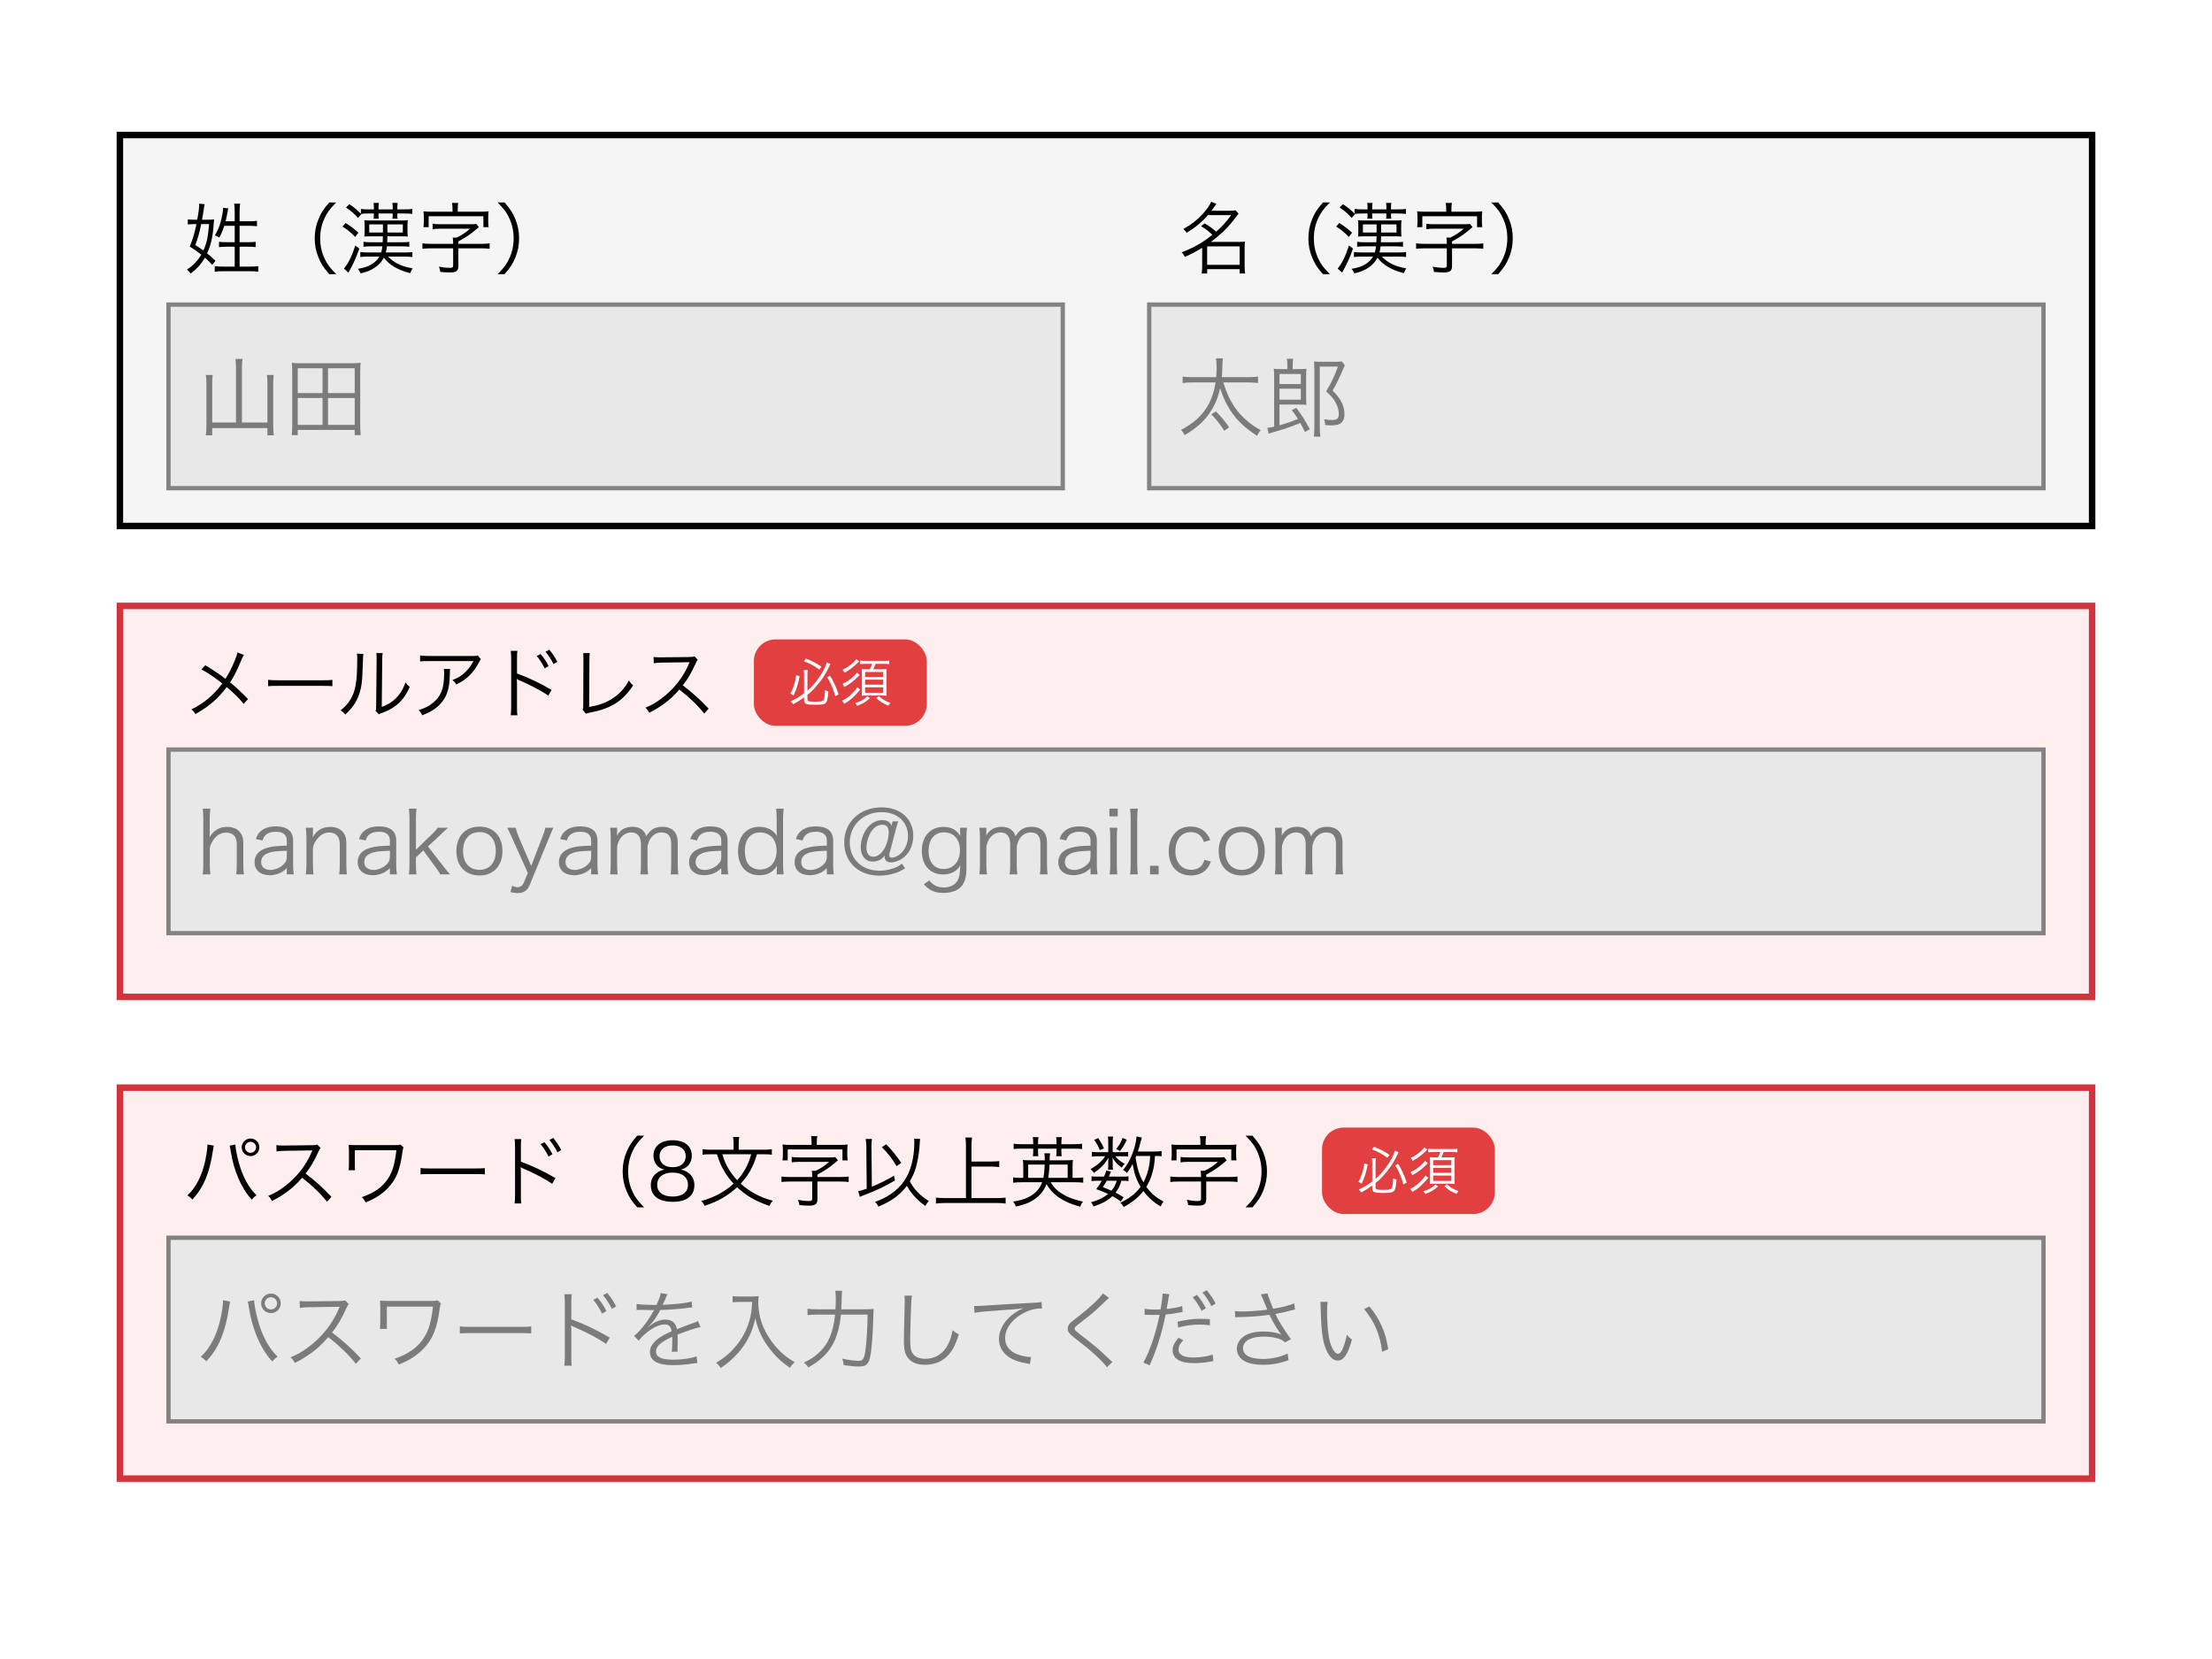 <svg width="1024" height="768" viewBox="0 0 1024 768" fill="none" xmlns="http://www.w3.org/2000/svg">
<rect width="1024" height="768" fill="white"/>
<rect x="55.5" y="280.5" width="913" height="181" fill="#FFEEEE" stroke="#D2333C" stroke-width="3"/>
<rect x="55.5" y="62.5" width="913" height="181" fill="#F5F5F5" stroke="black" stroke-width="3"/>
<rect x="55.5" y="503.5" width="913" height="181" fill="#FFEEEE" stroke="#D2333C" stroke-width="3"/>
<rect x="78" y="141" width="414" height="85" fill="#E8E8E8" stroke="#838383" stroke-width="2"/>
<rect x="78" y="347" width="868" height="85" fill="#E8E8E8" stroke="#838383" stroke-width="2"/>
<rect x="78" y="573" width="868" height="85" fill="#E8E8E8" stroke="#838383" stroke-width="2"/>
<rect x="532" y="141" width="414" height="85" fill="#E8E8E8" stroke="#838383" stroke-width="2"/>
<path d="M109.24 195.6V169.88C109.24 168.36 109.16 167.36 108.96 166.16H112.28C112.08 167.32 112 168.32 112 169.88V195.6H123.8V177.32C123.8 175.64 123.72 174.76 123.56 173.6H126.72C126.56 174.96 126.48 176.04 126.48 177.36V197.28C126.48 198.88 126.56 200.08 126.76 201.52H123.8V198.16H98.24V201.52H95.28C95.48 199.84 95.56 198.92 95.56 197.48V177.52C95.56 176 95.48 174.76 95.28 173.6H98.44C98.28 174.72 98.24 175.84 98.24 177.48V195.6H109.24ZM167 201.44H164.2V199H137.84V201.44H135.04C135.2 200 135.28 198.64 135.28 196.8V171.96C135.28 170.48 135.2 169.24 135.08 167.96C136.6 168.12 137.88 168.16 139.68 168.16H162.4C164.16 168.16 165.44 168.12 166.96 167.96C166.8 169.2 166.76 170.36 166.76 171.96V196.8C166.76 198.64 166.84 200.08 167 201.44ZM137.84 170.48V181.96H149.32V170.48H137.84ZM151.84 170.48V181.96H164.2V170.48H151.84ZM137.84 184.24V196.68H149.32V184.24H137.84ZM151.84 184.24V196.68H164.2V184.24H151.84Z" fill="#7B7B7B"/>
<path d="M97.4 404.76H93.84C94.04 403.32 94.12 402.24 94.12 400.24V378.88C94.12 376.88 94.04 375.84 93.84 374.36H97.4C97.16 375.84 97.08 376.88 97.08 378.92V385.68C97.08 386.32 97.08 386.64 96.96 387.68C97.76 386.36 98.2 385.76 99.16 384.96C100.88 383.48 102.72 382.8 105.16 382.8C109.84 382.8 112.64 385.56 112.64 390.24V400.28C112.64 402.12 112.72 403.28 112.92 404.76H109.32C109.52 403.44 109.6 402.24 109.6 400.24V390.8C109.6 387.32 107.88 385.44 104.76 385.44C102.52 385.44 100.68 386.4 99.12 388.36C98 389.8 97.48 390.88 97.12 392.56V400.24C97.12 402 97.2 403.2 97.4 404.76ZM132.768 404.76V401.92C131.208 403.32 130.448 403.84 129.088 404.36C127.728 404.88 126.288 405.16 124.928 405.16C120.528 405.16 117.848 402.88 117.848 399.08C117.848 395.88 119.848 393.56 123.568 392.52C125.928 391.84 127.848 391.6 132.768 391.48V389.16C132.768 386.44 131.048 385.04 127.728 385.04C125.528 385.04 123.888 385.6 122.768 386.76C122.248 387.32 121.928 387.88 121.528 389.08L118.408 388.4C119.128 386.56 119.648 385.72 120.648 384.84C122.288 383.32 124.688 382.56 127.688 382.56C132.968 382.56 135.688 384.8 135.688 389.12V400.36C135.688 402.16 135.768 403.16 136.008 404.76H132.768ZM132.768 396.44V393.84C128.008 393.96 125.728 394.24 123.928 395C121.888 395.84 120.888 397.2 120.888 399.12C120.888 401.32 122.528 402.72 125.128 402.72C127.447 402.72 129.968 401.6 131.528 399.88C132.448 398.88 132.768 398.04 132.768 396.44ZM145.135 404.76H141.535C141.775 403.24 141.855 402.16 141.855 400.24V387.72C141.855 385.92 141.775 384.8 141.535 383.2H144.855V385.92C144.855 386.4 144.855 386.72 144.735 387.64C146.615 384.36 149.215 382.8 152.815 382.8C155.695 382.8 157.935 383.84 159.215 385.8C159.975 386.96 160.335 388.44 160.335 390.4V400.28C160.335 402.32 160.415 403.44 160.615 404.76H157.015C157.215 403.2 157.295 402 157.295 400.24V390.92C157.295 387.32 155.575 385.4 152.415 385.4C150.175 385.4 148.375 386.4 146.695 388.56C145.655 389.92 145.175 390.92 144.855 392.52V400.24C144.855 402 144.935 403.2 145.135 404.76ZM180.502 404.76V401.92C178.942 403.32 178.182 403.84 176.822 404.36C175.462 404.88 174.022 405.16 172.662 405.16C168.262 405.16 165.582 402.88 165.582 399.08C165.582 395.88 167.582 393.56 171.302 392.52C173.662 391.84 175.582 391.6 180.502 391.48V389.16C180.502 386.44 178.782 385.04 175.462 385.04C173.262 385.04 171.622 385.6 170.502 386.76C169.982 387.32 169.662 387.88 169.262 389.08L166.142 388.4C166.862 386.56 167.382 385.72 168.382 384.84C170.022 383.32 172.422 382.56 175.422 382.56C180.702 382.56 183.422 384.8 183.422 389.12V400.36C183.422 402.16 183.502 403.16 183.742 404.76H180.502ZM180.502 396.44V393.84C175.742 393.96 173.462 394.24 171.662 395C169.622 395.84 168.622 397.2 168.622 399.12C168.622 401.32 170.262 402.72 172.862 402.72C175.182 402.72 177.702 401.6 179.262 399.88C180.182 398.88 180.502 398.04 180.502 396.44ZM189.27 374.36H192.83C192.63 375.8 192.55 376.84 192.55 378.88V393.36L199.79 386.36C201.51 384.72 202.07 384.04 202.63 383.2H207.39C206.83 383.72 206.83 383.72 205.75 384.68C205.35 385.04 204.87 385.48 204.31 386.04C203.95 386.36 203.75 386.6 203.67 386.68L198.11 391.84L204.87 400.56C207.27 403.64 207.47 403.88 208.35 404.76H203.79C203.35 403.8 203.27 403.64 201.27 400.96L195.95 393.68L192.55 396.92V400.28C192.55 402.08 192.63 403.36 192.83 404.76H189.27C189.47 403.32 189.55 402.16 189.55 400.24V378.88C189.55 376.88 189.47 375.8 189.27 374.36ZM221.998 405.28C215.438 405.28 211.278 400.92 211.278 394C211.278 387.08 215.438 382.68 221.958 382.68C228.478 382.68 232.598 387.08 232.598 393.96C232.598 400.8 228.438 405.28 221.998 405.28ZM222.038 385.2C217.278 385.2 214.358 388.52 214.358 393.92C214.358 399.36 217.278 402.68 221.958 402.68C226.638 402.68 229.518 399.36 229.518 393.96C229.518 388.56 226.638 385.2 222.038 385.2ZM244.358 404.12L237.038 387.88C235.238 383.92 235.238 383.92 234.838 383.2H238.758C238.958 384.32 239.478 385.92 240.118 387.44L245.918 400.88L251.078 387.44C251.878 385.4 252.238 384.32 252.398 383.2H256.118C255.878 383.8 255.198 385.36 254.158 387.88L245.198 409.72C244.158 412.28 242.398 413.44 239.558 413.44C238.678 413.44 237.798 413.32 236.278 413L237.118 410.04C238.238 410.56 238.798 410.72 239.558 410.72C240.918 410.72 241.878 410 242.518 408.52L244.358 404.12ZM273.666 404.76V401.92C272.106 403.32 271.346 403.84 269.986 404.36C268.626 404.88 267.186 405.16 265.826 405.16C261.426 405.16 258.746 402.88 258.746 399.08C258.746 395.88 260.746 393.56 264.466 392.52C266.826 391.84 268.746 391.6 273.666 391.48V389.16C273.666 386.44 271.946 385.04 268.626 385.04C266.426 385.04 264.786 385.6 263.666 386.76C263.146 387.32 262.826 387.88 262.426 389.08L259.306 388.4C260.026 386.56 260.546 385.72 261.546 384.84C263.186 383.32 265.586 382.56 268.586 382.56C273.866 382.56 276.586 384.8 276.586 389.12V400.36C276.586 402.16 276.666 403.16 276.906 404.76H273.666ZM273.666 396.44V393.84C268.906 393.96 266.626 394.24 264.826 395C262.786 395.84 261.786 397.2 261.786 399.12C261.786 401.32 263.426 402.72 266.026 402.72C268.346 402.72 270.866 401.6 272.426 399.88C273.346 398.88 273.666 398.04 273.666 396.44ZM285.954 404.76H282.434C282.634 403.32 282.714 402.12 282.714 400.24V387.72C282.714 385.72 282.634 384.64 282.434 383.2H285.674V385.4C285.674 385.6 285.634 386.08 285.594 386.84C285.954 386.16 286.314 385.68 287.114 384.84C288.474 383.48 290.434 382.76 292.754 382.76C295.034 382.76 296.714 383.44 297.914 384.8C298.514 385.44 298.754 385.92 299.154 387.12C301.034 384.04 303.194 382.76 306.554 382.76C309.194 382.76 311.194 383.6 312.394 385.2C313.354 386.48 313.754 388.04 313.754 390.4V400.28C313.754 402.28 313.834 403.36 314.034 404.76H310.434C310.674 403.28 310.714 402.36 310.714 400.24V390.8C310.714 387 309.314 385.36 306.114 385.36C304.114 385.36 302.234 386.44 301.074 388.28C300.314 389.44 299.754 391.2 299.754 392.4V400.28C299.754 402.28 299.834 403.4 300.034 404.76H296.434C296.634 403.32 296.714 402.28 296.714 400.24V390.8C296.714 387.28 295.114 385.36 292.234 385.36C290.154 385.36 288.234 386.48 286.994 388.4C286.274 389.48 285.674 391.36 285.674 392.4V400.24C285.674 402.08 285.754 403.16 285.954 404.76ZM333.9 404.76V401.92C332.34 403.32 331.58 403.84 330.22 404.36C328.86 404.88 327.42 405.16 326.06 405.16C321.66 405.16 318.98 402.88 318.98 399.08C318.98 395.88 320.98 393.56 324.7 392.52C327.06 391.84 328.98 391.6 333.9 391.48V389.16C333.9 386.44 332.18 385.04 328.86 385.04C326.66 385.04 325.02 385.6 323.9 386.76C323.38 387.32 323.06 387.88 322.66 389.08L319.54 388.4C320.26 386.56 320.78 385.72 321.78 384.84C323.42 383.32 325.82 382.56 328.82 382.56C334.1 382.56 336.82 384.8 336.82 389.12V400.36C336.82 402.16 336.9 403.16 337.14 404.76H333.9ZM333.9 396.44V393.84C329.14 393.96 326.86 394.24 325.06 395C323.02 395.84 322.02 397.2 322.02 399.12C322.02 401.32 323.66 402.72 326.26 402.72C328.58 402.72 331.1 401.6 332.66 399.88C333.58 398.88 333.9 398.04 333.9 396.44ZM359.588 404.76V402.8C359.588 402.24 359.628 401.52 359.708 400.84C357.828 403.76 355.228 405.16 351.588 405.16C345.428 405.16 341.668 400.92 341.668 393.96C341.668 387.12 345.508 382.76 351.508 382.76C355.148 382.76 357.948 384.24 359.708 387L359.668 386.4C359.548 385.56 359.548 385.2 359.548 384.28V378.92C359.548 377.04 359.468 375.88 359.268 374.36H362.788C362.588 375.96 362.508 377.12 362.508 378.88V400.16C362.508 402.16 362.588 403.2 362.788 404.76H359.588ZM351.828 385.36C347.468 385.36 344.828 388.56 344.828 393.88C344.828 396.52 345.428 398.8 346.468 400.12C347.708 401.68 349.588 402.52 351.828 402.52C356.508 402.52 359.508 399.12 359.508 393.84C359.508 391.2 358.708 388.88 357.268 387.48C355.868 386.12 353.948 385.36 351.828 385.36ZM382.768 404.76V401.92C381.208 403.32 380.448 403.84 379.088 404.36C377.728 404.88 376.288 405.16 374.928 405.16C370.528 405.16 367.848 402.88 367.848 399.08C367.848 395.88 369.848 393.56 373.568 392.52C375.928 391.84 377.848 391.6 382.768 391.48V389.16C382.768 386.44 381.048 385.04 377.728 385.04C375.528 385.04 373.888 385.6 372.768 386.76C372.248 387.32 371.928 387.88 371.528 389.08L368.408 388.4C369.128 386.56 369.648 385.72 370.648 384.84C372.288 383.32 374.688 382.56 377.688 382.56C382.968 382.56 385.688 384.8 385.688 389.12V400.36C385.688 402.16 385.768 403.16 386.008 404.76H382.768ZM382.768 396.44V393.84C378.008 393.96 375.728 394.24 373.928 395C371.888 395.84 370.888 397.2 370.888 399.12C370.888 401.32 372.528 402.72 375.128 402.72C377.447 402.72 379.968 401.6 381.528 399.88C382.448 398.88 382.768 398.04 382.768 396.44ZM417.495 399.8L419.015 401.96C416.935 403.24 415.935 403.72 414.135 404.28C411.855 404.96 409.375 405.36 407.015 405.36C397.415 405.36 390.815 399.08 390.815 389.96C390.815 380.56 398.055 373.76 408.055 373.76C416.895 373.76 422.775 379.04 422.775 386.96C422.775 391.64 420.735 395.56 417.175 397.76C415.655 398.68 413.855 399.24 412.455 399.24C410.655 399.24 409.495 398.2 409.495 396.56C409.495 396.44 409.495 396.28 409.535 396.08C408.695 397.16 408.215 397.6 407.375 398.04C406.375 398.56 405.175 398.84 404.015 398.84C400.655 398.84 398.455 396.24 398.455 392.24C398.455 389.4 399.455 386.2 401.055 383.88C402.895 381.2 405.615 379.64 408.415 379.64C410.695 379.64 412.175 380.6 412.655 382.32L413.215 380.24H415.855C415.455 381.24 415.215 382.04 414.695 384L411.815 394.96C411.695 395.28 411.655 395.6 411.655 395.88C411.655 396.68 412.015 397.04 412.895 397.04C413.815 397.04 415.175 396.48 416.295 395.68C418.855 393.76 420.335 390.64 420.335 387.04C420.335 380.44 415.375 375.96 408.095 375.96C399.695 375.96 393.375 382 393.375 390C393.375 397.72 399.055 403.08 407.175 403.08C409.455 403.08 411.855 402.64 413.935 401.84C415.335 401.32 416.055 400.92 417.495 399.8ZM408.455 381.8C406.495 381.8 404.695 382.88 403.415 384.84C402.015 387 401.095 389.96 401.095 392.4C401.095 395.08 402.255 396.6 404.295 396.6C406.215 396.6 408.215 395.08 409.495 392.72C410.655 390.56 411.415 387.64 411.415 385.28C411.415 383 410.415 381.8 408.455 381.8ZM427.666 409.36L430.226 407.56C430.786 408.32 431.026 408.6 431.506 408.96C433.026 410.28 434.706 410.84 436.866 410.84C440.346 410.84 442.786 409.32 443.826 406.44C444.226 405.28 444.386 403.84 444.546 400.52C443.946 401.6 443.506 402.12 442.826 402.72C441.306 404.08 439.066 404.8 436.626 404.8C430.586 404.8 426.746 400.6 426.746 393.92C426.746 387.12 430.666 382.8 436.866 382.8C440.346 382.8 442.906 384.2 444.546 387C444.506 386.32 444.466 386 444.466 385.48V383.2H447.666C447.466 384.76 447.386 385.8 447.386 387.68V402C447.386 405.92 446.666 408.44 445.066 410.32C443.386 412.28 440.386 413.36 436.746 413.36C432.786 413.36 430.306 412.24 427.666 409.36ZM429.866 393.92C429.866 399.12 432.506 402.28 436.786 402.28C441.346 402.28 444.386 398.8 444.386 393.6C444.386 388.56 441.506 385.32 437.026 385.32C432.586 385.32 429.866 388.6 429.866 393.92ZM456.891 404.76H453.371C453.571 403.32 453.651 402.12 453.651 400.24V387.72C453.651 385.72 453.571 384.64 453.371 383.2H456.611V385.4C456.611 385.6 456.571 386.08 456.531 386.84C456.891 386.16 457.251 385.68 458.051 384.84C459.411 383.48 461.371 382.76 463.691 382.76C465.971 382.76 467.651 383.44 468.851 384.8C469.451 385.44 469.691 385.92 470.091 387.12C471.971 384.04 474.131 382.76 477.491 382.76C480.131 382.76 482.131 383.6 483.331 385.2C484.291 386.48 484.691 388.04 484.691 390.4V400.28C484.691 402.28 484.771 403.36 484.971 404.76H481.371C481.611 403.28 481.651 402.36 481.651 400.24V390.8C481.651 387 480.251 385.36 477.051 385.36C475.051 385.36 473.171 386.44 472.011 388.28C471.251 389.44 470.691 391.2 470.691 392.4V400.28C470.691 402.28 470.771 403.4 470.971 404.76H467.371C467.571 403.32 467.651 402.28 467.651 400.24V390.8C467.651 387.28 466.051 385.36 463.171 385.36C461.091 385.36 459.171 386.48 457.931 388.4C457.211 389.48 456.611 391.36 456.611 392.4V400.24C456.611 402.08 456.691 403.16 456.891 404.76ZM504.838 404.76V401.92C503.278 403.32 502.518 403.84 501.158 404.36C499.798 404.88 498.358 405.16 496.998 405.16C492.598 405.16 489.918 402.88 489.918 399.08C489.918 395.88 491.918 393.56 495.638 392.52C497.998 391.84 499.918 391.6 504.838 391.48V389.16C504.838 386.44 503.118 385.04 499.798 385.04C497.598 385.04 495.958 385.6 494.838 386.76C494.318 387.32 493.998 387.88 493.598 389.08L490.478 388.4C491.198 386.56 491.718 385.72 492.718 384.84C494.358 383.32 496.758 382.56 499.758 382.56C505.038 382.56 507.758 384.8 507.758 389.12V400.36C507.758 402.16 507.838 403.16 508.078 404.76H504.838ZM504.838 396.44V393.84C500.078 393.96 497.798 394.24 495.998 395C493.958 395.84 492.958 397.2 492.958 399.12C492.958 401.32 494.598 402.72 497.198 402.72C499.518 402.72 502.038 401.6 503.598 399.88C504.518 398.88 504.838 398.04 504.838 396.44ZM513.566 374.36H517.446V377.92H513.566V374.36ZM513.686 383.2H517.286C517.086 384.6 517.006 385.72 517.006 387.72V400.24C517.006 402.08 517.086 403.2 517.286 404.76H513.686C513.886 403.04 513.966 401.92 513.966 400.24V387.72C513.966 385.8 513.886 384.6 513.686 383.2ZM523.137 374.36H526.737C526.537 375.8 526.457 376.88 526.457 378.88V400.28C526.457 402.08 526.537 403.16 526.737 404.76H523.137C523.337 403.32 523.417 402.08 523.417 400.28V378.84C523.417 376.88 523.337 375.8 523.137 374.36ZM532.394 400.8H536.354V404.76H532.394V400.8ZM560.283 388.88L557.363 389.8C556.203 386.68 554.283 385.2 551.323 385.2C546.923 385.2 544.123 388.64 544.123 394C544.123 399.28 547.003 402.64 551.483 402.64C553.763 402.64 555.643 401.72 556.683 400.08C557.083 399.48 557.283 399 557.563 398.04L560.563 398.84C560.003 400.28 559.603 401.04 558.923 401.92C557.163 404.12 554.603 405.28 551.363 405.28C545.083 405.28 541.043 400.92 541.043 394.08C541.043 387.16 545.043 382.64 551.163 382.64C554.483 382.64 557.163 383.92 558.883 386.32C559.443 387.08 559.803 387.72 560.283 388.88ZM574.888 405.28C568.328 405.28 564.168 400.92 564.168 394C564.168 387.08 568.328 382.68 574.848 382.68C581.368 382.68 585.488 387.08 585.488 393.96C585.488 400.8 581.328 405.28 574.888 405.28ZM574.928 385.2C570.168 385.2 567.248 388.52 567.248 393.92C567.248 399.36 570.168 402.68 574.848 402.68C579.528 402.68 582.408 399.36 582.408 393.96C582.408 388.56 579.528 385.2 574.928 385.2ZM593.688 404.76H590.168C590.368 403.32 590.448 402.12 590.448 400.24V387.72C590.448 385.72 590.368 384.64 590.168 383.2H593.408V385.4C593.408 385.6 593.368 386.08 593.328 386.84C593.688 386.16 594.048 385.68 594.848 384.84C596.208 383.48 598.168 382.76 600.488 382.76C602.768 382.76 604.448 383.44 605.648 384.8C606.248 385.44 606.488 385.92 606.888 387.12C608.768 384.04 610.928 382.76 614.288 382.76C616.928 382.76 618.928 383.6 620.128 385.2C621.088 386.48 621.488 388.04 621.488 390.4V400.28C621.488 402.28 621.568 403.36 621.768 404.76H618.168C618.408 403.28 618.448 402.36 618.448 400.24V390.8C618.448 387 617.048 385.36 613.848 385.36C611.848 385.36 609.968 386.44 608.808 388.28C608.048 389.44 607.488 391.2 607.488 392.4V400.28C607.488 402.28 607.568 403.4 607.768 404.76H604.168C604.368 403.32 604.448 402.28 604.448 400.24V390.8C604.448 387.28 602.848 385.36 599.968 385.36C597.888 385.36 595.968 386.48 594.728 388.4C594.008 389.48 593.408 391.36 593.408 392.4V400.24C593.408 402.08 593.488 403.16 593.688 404.76Z" fill="#7B7B7B"/>
<path d="M103.2 601.92L106.56 602.52C106.4 602.96 106.36 603.2 106.04 605.24C104.36 616.64 101.12 624.32 95.48 630.2C94.48 629.12 94.04 628.76 92.92 628.12C95.4 625.8 97.04 623.56 98.72 620.2C100.68 616.24 102.08 611.56 102.84 606.32C103.08 604.72 103.24 603.28 103.24 602.56C103.24 602.44 103.24 602.2 103.2 601.92ZM114.68 602.52L117.64 601.92C117.64 603.64 118.52 608.24 119.48 611.52C121.4 618.56 124.68 624.48 128.56 628.04C127.48 628.72 127 629.16 126.08 630.28C120.76 624.64 116.76 615.4 115.2 605.16C115 603.76 114.84 603.04 114.68 602.52ZM125.44 598.84C127.96 598.84 129.96 600.84 129.96 603.36C129.96 605.84 127.92 607.88 125.44 607.88C122.92 607.88 120.88 605.84 120.88 603.36C120.88 600.88 122.92 598.84 125.44 598.84ZM125.44 600.52C123.84 600.52 122.56 601.8 122.56 603.36C122.56 604.92 123.84 606.2 125.44 606.2C127 606.2 128.28 604.92 128.28 603.36C128.28 601.8 127 600.52 125.44 600.52ZM167.04 628.84L164.76 631.36C161.6 627.32 157.08 622.96 151.96 619C149.16 622.2 147.2 624.04 144.32 626.16C141.56 628.16 139.44 629.48 136.48 630.96C135.84 629.76 135.52 629.32 134.52 628.32C137.6 627.08 139.56 626 142.64 623.72C149.04 619 154 612.68 156.92 605.68C157 605.44 157.04 605.4 157.12 605.2C157.2 605.08 157.2 605.04 157.24 604.92C156.88 604.96 156.76 604.96 156.28 604.96L142.92 605.16C141.12 605.2 139.96 605.28 138.8 605.48L138.72 602.24C139.8 602.4 140.52 602.44 141.88 602.44C142 602.44 142.36 602.44 142.92 602.44L157.2 602.28C158.6 602.24 159.08 602.2 159.76 601.96L161.44 603.68C161.04 604.16 160.76 604.64 160.32 605.64C158.08 610.6 156.2 613.76 153.72 616.84C158.96 620.84 162.48 624 167.04 628.84ZM179.198 615.16H175.878C175.998 614.24 176.038 613.6 176.038 611.92V605.08C175.998 603.52 175.998 603.16 175.918 602.08C176.798 602.16 178.038 602.24 178.998 602.24H199.678C201.318 602.24 201.718 602.2 202.518 601.92L204.158 603.48C203.798 604.12 203.718 604.44 203.558 605.72C202.358 614.88 200.358 619.88 196.038 624.36C192.998 627.52 189.238 629.92 184.598 631.68C183.958 630.4 183.678 630 182.678 629C189.158 626.76 193.438 623.72 196.278 619.24C198.518 615.76 199.638 611.8 200.438 604.88H179.078V611.84C179.078 614.52 179.078 614.52 179.198 615.16ZM212.878 617.28V614C214.038 614.2 215.118 614.24 217.838 614.24H241.078C244.038 614.24 244.678 614.2 245.918 614.04V617.28C244.638 617.16 243.718 617.12 241.038 617.12H217.838C214.918 617.12 214.078 617.16 212.878 617.28ZM264.678 632.24H261.238C261.398 631.32 261.438 630.48 261.478 628.04V603.2C261.438 600.68 261.398 600 261.238 599.12H264.678C264.518 600.04 264.478 600.8 264.478 603.28V610.76C270.198 612.8 275.718 615.4 282.278 619.2L280.558 622.16C277.558 619.92 271.278 616.6 265.638 614.24C265.078 614 264.758 613.84 264.398 613.56L264.318 613.6C264.438 614.32 264.478 614.96 264.478 615.96V628C264.478 630.4 264.518 631.28 264.678 632.24ZM274.598 601.76L276.598 600.72C278.398 602.88 279.518 604.56 280.718 606.92L278.718 608.12C277.718 606 275.798 603 274.598 601.76ZM279.158 599.6L281.118 598.52C282.918 600.76 283.918 602.24 285.238 604.76L283.238 605.92C282.398 604 280.718 601.44 279.158 599.6ZM303.278 604.08H303.918C305.238 601.28 305.718 599.88 305.838 598.6L309.038 599.16C308.678 599.68 308.678 599.68 307.998 601.32C307.478 602.6 306.958 603.68 306.758 604.04C307.238 604 307.238 604 307.598 604C313.998 603.68 317.998 603.2 320.198 602.48L320.438 605.2C319.798 605.24 319.558 605.28 318.838 605.4C314.678 605.96 310.478 606.28 305.638 606.44C304.438 608.8 303.438 610.4 302.038 612.12C301.638 612.6 300.838 613.52 300.678 613.64C300.398 613.84 300.198 614 300.158 614.04C300.158 614.08 300.118 614.08 300.118 614.08C300.118 614.12 300.118 614.12 300.118 614.12C300.158 614.2 300.158 614.2 300.198 614.24C301.638 613.12 301.638 613.12 302.038 612.84C303.878 611.56 305.998 610.88 308.078 610.88C311.038 610.88 312.838 612.36 313.358 615.32C316.278 614.16 318.558 613.32 320.318 612.68C322.278 612 322.398 611.96 323.038 611.52L324.318 614.32C322.238 614.68 318.638 615.88 313.638 617.84C313.718 618.88 313.718 619.28 313.718 620.28C313.718 620.8 313.718 621.68 313.678 622.48C313.638 623.36 313.638 623.92 313.638 624.28C313.638 624.84 313.638 625.16 313.718 625.72L310.998 625.76C311.118 624.88 311.238 622.44 311.238 620C311.238 619.36 311.238 619.28 311.198 618.8C305.758 621.36 303.678 623.24 303.678 625.64C303.678 628.28 306.158 629.44 311.798 629.44C315.758 629.44 320.198 628.8 322.478 627.88L322.838 630.96C322.238 631 322.038 631.04 321.238 631.16C318.078 631.68 314.598 631.96 311.518 631.96C304.358 631.96 300.878 629.92 300.878 625.8C300.878 623.6 302.238 621.52 304.958 619.48C306.318 618.48 308.238 617.44 310.918 616.28C310.598 614.08 309.638 613.12 307.758 613.12C305.238 613.12 302.078 614.6 298.838 617.36C297.278 618.68 296.398 619.6 295.758 620.68L293.518 618.44C296.278 616.32 299.598 612.12 302.478 607C302.598 606.8 302.598 606.8 302.838 606.4C302.678 606.44 302.278 606.48 302.078 606.48C301.438 606.48 297.678 606.4 296.198 606.36C295.998 606.36 295.678 606.36 295.558 606.36C295.198 606.36 295.118 606.36 294.678 606.4L294.718 603.64C296.158 603.92 299.198 604.08 303.278 604.08ZM348.198 602.68H342.198C341.438 602.68 340.478 602.76 339.158 602.88V600C339.958 600.16 340.758 600.2 342.198 600.2H347.478C349.398 600.2 350.398 600.12 351.198 599.96C351.078 600.96 351.038 601.72 351.038 602.6C351.038 607.64 352.118 612.12 354.438 616.56C355.998 619.56 357.958 622.24 360.438 624.84C362.798 627.24 364.318 628.44 367.918 630.64C366.838 631.56 366.558 631.84 365.678 633.2C362.198 630.76 360.318 629.12 357.918 626.36C355.598 623.72 353.558 620.68 352.198 617.72C350.998 615.2 350.398 613.44 349.678 610.32C348.438 615.64 346.798 619.44 344.078 623.28C342.598 625.4 340.758 627.44 338.678 629.36C337.198 630.72 336.158 631.56 333.638 633.28C332.998 632.24 332.478 631.64 331.478 630.92C335.838 628.2 338.118 626.24 340.758 623.04C343.638 619.52 345.678 615.68 346.918 611.4C347.678 608.68 347.998 606.68 348.198 602.68ZM389.438 606.12H399.758C402.158 606.12 403.358 606.08 404.438 605.92C404.318 607.36 404.318 607.36 404.238 611.16C404.118 617.04 403.478 625.08 402.838 628.04C402.118 631.52 400.918 632.6 397.718 632.6C395.798 632.6 393.638 632.4 390.598 631.96C390.478 630.8 390.278 630.04 389.918 628.96C393.038 629.64 395.438 629.96 397.518 629.96C399.638 629.96 400.158 628.96 400.758 624.12C401.238 620.24 401.558 614.88 401.638 608.56H389.278C388.798 614.04 387.398 619.08 385.318 622.68C382.998 626.8 379.598 629.96 374.198 633.04C373.518 631.96 372.838 631.24 372.078 630.8C375.198 629.32 376.838 628.24 378.798 626.48C383.438 622.28 385.678 617.12 386.598 608.56H378.758C376.478 608.56 374.878 608.64 373.838 608.8V605.88C374.958 606.04 376.278 606.12 378.798 606.12H386.758C386.878 604.32 386.918 603.04 386.918 601.4C386.918 599.52 386.838 598.48 386.678 597.52H389.838C389.718 598.48 389.678 599.08 389.638 600.76C389.638 602.64 389.638 602.64 389.438 606.12ZM418.678 599.8H422.158C421.918 601.16 421.758 603.2 421.638 608.24C421.478 613.04 421.358 618.48 421.358 620.28C421.358 620.76 421.398 621.76 421.438 622.68C421.598 625.08 422.118 626.4 423.318 627.48C424.438 628.48 426.238 629.04 428.318 629.04C433.078 629.04 436.758 626.64 439.038 622.08C439.958 620.16 440.438 618.6 440.998 615.8C442.118 616.76 442.598 617.08 443.878 617.72C442.358 622.4 441.198 624.76 439.438 626.8C436.598 630.16 432.838 631.8 428.158 631.8C424.758 631.8 422.238 630.84 420.638 629C418.998 627.12 418.438 625 418.438 620.8C418.438 618.12 418.478 617.12 418.798 604.52C418.838 603.32 418.838 602.56 418.838 601.92C418.838 601.08 418.798 600.6 418.678 599.8ZM451.136 607.76L450.936 604.6C451.696 604.6 452.096 604.6 452.376 604.6C452.936 604.6 453.416 604.56 454.656 604.48C459.416 604.12 472.216 603.4 477.376 603.16C479.616 603.08 481.496 602.92 482.136 602.72L482.376 605.72C480.776 605.72 479.416 605.88 477.896 606.24C475.216 606.96 472.416 608.4 470.216 610.28C467.016 612.96 465.296 616.2 465.296 619.52C465.296 622.88 467.336 625.56 470.896 626.92C472.856 627.64 475.376 628.2 476.896 628.2C476.976 628.2 477.136 628.2 477.296 628.2L476.776 631.44C476.336 631.36 476.176 631.32 475.536 631.2C471.576 630.52 469.176 629.68 466.896 628.12C464.056 626.2 462.456 623.24 462.456 619.96C462.456 615.32 465.176 610.88 469.936 607.68C471.176 606.84 472.216 606.28 473.736 605.56C471.376 605.96 469.376 606.16 464.936 606.44C456.656 607 453.096 607.32 451.136 607.76ZM510.565 598.76L513.365 600.84C512.925 601.2 512.605 601.48 508.445 605.48C506.445 607.36 504.285 609.16 499.245 613.04C497.765 614.16 497.485 614.48 497.485 615.04C497.485 615.76 497.805 616.04 501.045 618.56C506.845 623 507.965 623.92 513.845 629.48C514.445 630.08 514.525 630.12 514.965 630.48L512.445 632.96C511.485 631.6 509.925 629.92 507.285 627.48C504.605 625 503.005 623.68 497.165 619.12C494.925 617.36 494.285 616.48 494.285 615.12C494.285 614.16 494.685 613.24 495.445 612.44C495.925 611.96 495.925 611.96 498.845 609.72C504.165 605.64 509.165 600.96 510.565 598.76ZM529.885 608.68V605.88C531.165 606.12 532.765 606.24 534.885 606.24C535.685 606.24 536.125 606.24 537.285 606.16C537.965 601.84 538.165 600.44 538.165 599.08C538.165 599 538.165 598.88 538.165 598.8L541.325 599.12C541.165 599.76 541.125 599.96 541.005 600.52C540.965 600.76 540.845 601.56 540.605 602.92C540.365 604.32 540.285 604.88 540.085 605.96C542.845 605.72 545.565 605.2 547.285 604.6L547.485 607.36L547.085 607.4L546.365 607.56C543.765 608.08 541.445 608.4 539.605 608.52C537.925 617 535.525 624.68 532.205 632.04L529.285 630.8C532.125 625.92 535.205 616.84 536.805 608.68C536.005 608.72 535.525 608.72 534.045 608.72C532.645 608.72 532.285 608.72 530.725 608.64C530.645 608.64 530.565 608.64 530.565 608.64C530.485 608.64 530.245 608.64 529.885 608.68ZM560.085 610.64L560.125 613.48C558.205 613.28 557.085 613.2 555.405 613.2C551.845 613.2 549.045 613.56 545.405 614.56L545.125 611.84C549.765 610.84 552.365 610.52 555.725 610.52C556.485 610.52 557.085 610.52 560.085 610.64ZM545.525 619.28L547.765 620.4C546.965 621.36 546.845 621.48 546.565 621.92C545.925 622.76 545.565 623.8 545.565 624.76C545.565 627.16 548.005 628.44 552.565 628.44C555.565 628.44 559.125 627.88 561.405 627.08L561.685 630.08L561.165 630.16L559.925 630.4C557.245 630.84 554.925 631.04 552.805 631.04C546.245 631.04 542.845 629 542.845 625.04C542.845 623.24 543.405 622 545.525 619.28ZM552.125 600.52L554.125 599.44C555.925 601.6 557.045 603.28 558.245 605.64L556.245 606.84C555.245 604.72 553.325 601.76 552.125 600.52ZM556.685 598.36L558.645 597.28C560.445 599.48 561.445 600.96 562.765 603.48L560.765 604.64C559.925 602.76 558.245 600.2 556.685 598.36ZM571.845 609.84L571.685 606.92C572.725 607.08 573.405 607.12 574.765 607.12C578.405 607.12 582.925 606.8 586.685 606.28C586.085 604.92 585.445 603.32 584.725 601.52C584.285 600.48 584.045 599.92 583.685 599.2L586.845 598.76C587.005 599.8 587.005 599.8 588.005 602.36C588.965 604.92 589.085 605.12 589.445 605.88C593.325 605.24 596.965 604.28 599.125 603.36L599.525 606.2C598.685 606.36 598.365 606.44 597.165 606.76C594.765 607.4 594.285 607.52 591.765 608C590.805 608.2 590.805 608.2 590.405 608.28C591.845 611.4 594.805 616.2 597.605 619.92L594.925 621.44C593.845 620.56 593.285 620.2 592.165 619.8C590.125 619.12 587.885 618.76 585.165 618.76C581.805 618.76 579.365 619.32 577.565 620.44C576.245 621.28 575.405 622.72 575.405 624.16C575.405 625.4 575.965 626.48 576.925 627.28C578.405 628.44 581.285 629.12 584.725 629.12C588.685 629.12 593.085 628.12 596.085 626.56L596.525 629.64C592.525 631.12 588.725 631.8 584.765 631.8C579.885 631.8 576.205 630.72 574.365 628.8C573.205 627.56 572.565 626 572.565 624.4C572.565 621.76 574.285 619.24 577.085 617.88C579.205 616.84 581.605 616.4 584.845 616.4C588.285 616.4 591.445 616.96 593.125 617.84C591.045 615 590.045 613.36 588.325 610C587.885 609.16 587.885 609.08 587.645 608.68C583.685 609.24 578.685 609.64 573.405 609.72C572.645 609.72 572.445 609.76 571.845 609.84ZM611.245 602.64L614.605 602.68C614.405 603.92 614.325 605.24 614.325 607.44C614.325 611.84 614.765 617.32 615.365 619.88C616.245 623.96 617.885 626.72 619.405 626.72C620.125 626.72 620.805 626.04 621.405 624.72C622.325 622.72 622.965 620.6 623.485 617.88C624.365 618.92 624.725 619.28 625.845 620.16C623.885 627.16 622.045 629.84 619.205 629.84C616.965 629.84 614.885 627.6 613.525 623.76C612.125 619.96 611.565 614.84 611.365 605C611.325 603.48 611.325 603.36 611.245 602.64ZM631.485 606.04L633.925 604.8C636.525 607.88 638.165 610.52 639.645 613.92C641.165 617.28 641.925 620.12 642.645 624.6L639.805 625.76C639.085 618.32 636.165 611.48 631.485 606.04Z" fill="#7B7B7B"/>
<path d="M578 177.04H566.32C567.84 182 569.2 184.88 571.52 188.44C573.04 190.68 574.88 192.72 577.28 194.76C579.36 196.56 580.68 197.48 583.6 199.12C582.84 200.04 582.56 200.52 581.92 201.76C575.8 197.68 572.48 194.48 569.48 189.84C567.4 186.56 566.16 183.88 564.84 179.72C563.88 183.92 562.6 187.12 560.64 190.2C557.72 194.76 554.48 197.76 548.4 201.44C547.88 200.4 547.56 199.88 546.72 199.04C556.24 194.04 561.12 187.32 562.72 177.04H551.88C549.72 177.04 548.68 177.12 547.48 177.32V174.32C548.52 174.52 549.8 174.6 552 174.6H563C563.16 172.92 563.2 171.8 563.2 170.28C563.2 168.44 563.12 167.04 562.92 165.92H566.12C565.92 167.28 565.88 168.08 565.84 170.08C565.84 171.8 565.76 172.8 565.64 174.6H577.96C580 174.6 581.32 174.52 582.36 174.32V177.32C581.12 177.12 579.96 177.04 578 177.04ZM569 197.8L566.76 199.44C564.56 196.04 563.36 194.52 560.76 191.8L562.84 190.44C565.2 192.76 566.88 194.76 569 197.8ZM606.36 198.68L604.08 200C603.16 198 602.8 197.36 601.96 195.84C596.88 197.84 594.12 198.76 589.44 200.08C588.88 200.24 588.08 200.48 587.32 200.76L586.68 198.04C587.68 197.96 588.48 197.84 589.84 197.52V174.36C589.84 172.8 589.8 171.64 589.68 170.72C590.56 170.84 591.52 170.88 593.08 170.88H595.96V168.76C595.96 167.68 595.88 166.92 595.72 166.08H598.68C598.52 166.88 598.44 167.68 598.44 168.8V170.88H601.4C602.96 170.88 603.88 170.84 604.8 170.72C604.68 171.68 604.64 172.72 604.64 174.4V183.8C604.64 185.36 604.68 186.32 604.76 187.44C603.8 187.32 602.8 187.28 601.4 187.28H592.32V196.88C595.96 195.84 597.12 195.44 600.84 193.96C599.92 192.44 599.4 191.68 598 189.8L600.12 188.84C602.6 192.12 604.32 194.84 606.36 198.68ZM592.32 177.8H602.2V173.12H592.32V177.8ZM592.32 179.96V185.04H602.2V179.96H592.32ZM621.16 167.32L622.56 169.12C622.28 169.64 622.08 170.08 621.88 170.6C620.68 173.64 618.44 178.24 616.92 180.8C619 183 619.84 184.04 620.68 185.52C621.84 187.48 622.4 189.6 622.4 191.76C622.4 194.4 621.36 196 619.28 196.6C618.56 196.8 617.36 196.92 616.2 196.92C615.52 196.92 614.68 196.88 613.44 196.76C613.44 195.6 613.28 194.92 612.96 194.08C614.32 194.32 615.36 194.44 616.36 194.44C618.96 194.44 619.76 193.8 619.76 191.72C619.76 189.88 619.28 188.08 618.32 186.36C617.36 184.6 616.36 183.4 613.92 181.2C616.4 177.04 617.68 174.28 619.36 169.72H610.96V197.52C610.96 199.52 611.04 200.96 611.24 202.12H608.2C608.36 201.04 608.44 199.88 608.44 197.84V171C608.44 169.8 608.4 168.52 608.28 167.36C609.32 167.44 610.08 167.48 611.44 167.48H618.08C619.56 167.48 620.4 167.44 621.16 167.32Z" fill="#7B7B7B"/>
<path d="M110.92 104.524V112.12H114.592C116.248 112.12 117.22 112.084 118.336 111.94V114.388C117.256 114.244 116.14 114.208 114.592 114.208H110.92V123.424H115.744C117.22 123.424 118.336 123.352 119.56 123.208V125.764C118.372 125.62 117.076 125.548 115.744 125.548H103.216C101.848 125.548 100.588 125.62 99.4 125.764V123.208C100.516 123.352 101.668 123.424 103.216 123.424H108.652V114.208H105.16C103.684 114.208 102.46 114.28 101.38 114.388V111.94C102.388 112.084 103.504 112.12 105.16 112.12H108.652V104.524H103.828C103.108 106.72 102.568 108.052 101.524 109.96C100.732 109.456 100.372 109.276 99.508 108.952C101.056 106.252 101.92 104.056 102.604 100.924C103.036 99.016 103.252 97.468 103.252 96.496C103.252 96.46 103.252 96.352 103.252 96.208L105.7 96.46C105.52 97.072 105.484 97.36 105.304 98.332C105.052 99.808 104.728 101.32 104.44 102.436H108.652V97.864C108.652 96.568 108.58 95.524 108.4 94.3H111.172C110.992 95.452 110.92 96.532 110.92 97.936V102.436H115.312C117.04 102.436 118.228 102.364 118.948 102.22V104.74C117.58 104.596 116.608 104.524 115.384 104.524H110.92ZM93.532 101.716H95.872C97.456 101.716 98.392 101.68 99.112 101.572C99.04 102.112 99.004 102.796 98.932 103.48C98.572 109.312 97.636 113.524 95.872 117.304C97.384 118.528 98.032 119.068 99.76 120.724L98.248 122.632C96.736 120.976 96.088 120.364 94.864 119.284C93.064 122.344 91.336 124.288 88.276 126.628C87.916 126.124 87.016 125.188 86.548 124.792C89.572 122.776 91.588 120.688 93.172 117.88C91.192 116.296 90.256 115.648 87.844 114.136C89.176 111.004 90.184 107.548 90.94 103.732H89.968C88.852 103.732 87.88 103.804 86.944 103.912V101.536C87.736 101.68 88.528 101.716 90.076 101.716H91.3C91.948 98.296 92.2 96.136 92.2 94.696C92.2 94.588 92.2 94.48 92.164 94.3L94.756 94.516C94.576 95.308 94.504 95.632 94.288 97.144C94.036 98.944 93.928 99.592 93.532 101.716ZM96.808 103.732H93.136C92.344 107.692 91.552 110.5 90.4 113.416C92.236 114.604 92.884 115.036 94.144 115.972C95.728 112.444 96.232 110.176 96.808 103.732ZM155.632 126.916H152.428C149.728 123.82 148.612 122.092 147.424 119.176C146.236 116.296 145.696 113.452 145.696 110.32C145.696 107.188 146.236 104.344 147.424 101.464C148.612 98.548 149.728 96.82 152.428 93.724H155.632C152.608 96.784 151.42 98.404 150.16 101.176C148.864 104.056 148.216 107.044 148.216 110.32C148.216 113.596 148.864 116.584 150.16 119.464C151.42 122.236 152.608 123.856 155.632 126.916ZM187.312 118.78H179.68C182.38 121.66 186.16 123.496 191.02 124.216C190.552 124.9 190.336 125.332 189.904 126.448C184.468 125.152 180.112 122.596 177.7 119.284C176.62 121.3 175.252 122.776 173.272 124.036C171.472 125.224 170.104 125.764 166.972 126.556C166.576 125.656 166.288 125.152 165.64 124.468C168.484 124 170.428 123.352 172.156 122.272C173.74 121.264 174.784 120.22 175.612 118.78H170.284C168.88 118.78 167.692 118.852 166.792 118.996V116.656C167.62 116.8 168.772 116.872 170.356 116.872H176.44C176.764 115.828 176.872 115.18 177.016 114.028H171.76C170.284 114.028 169.132 114.1 168.268 114.244V111.94C169.132 112.084 170.32 112.156 171.796 112.156H177.16C177.232 110.536 177.232 110.248 177.268 109.384H172.156C170.644 109.384 169.672 109.42 168.664 109.528C168.772 108.628 168.808 107.98 168.808 106.648V104.884C168.808 103.516 168.772 102.76 168.664 101.932C169.456 102.04 170.104 102.076 171.832 102.076H185.584C187.456 102.076 188.068 102.04 188.788 101.932C188.68 103.012 188.644 103.48 188.644 104.74V106.612C188.644 107.944 188.68 108.484 188.788 109.528C187.852 109.42 186.844 109.384 185.26 109.384H179.356C179.32 110.32 179.32 110.536 179.248 112.156H185.908C187.708 112.156 188.716 112.084 189.472 111.94V114.244C188.536 114.1 187.348 114.028 185.872 114.028H179.104C178.96 115.324 178.888 115.864 178.6 116.872H187.348C189.148 116.872 190.048 116.836 190.912 116.656V118.996C189.976 118.852 188.824 118.78 187.312 118.78ZM177.268 103.876H170.932V107.656H177.268V103.876ZM179.356 103.876V107.656H186.484V103.876H179.356ZM167.116 99.016L167.26 99.16L165.712 100.888C164.02 98.944 162.58 97.684 160.168 96.064L161.716 94.516C164.056 96.1 165.424 97.216 167.08 98.944V96.712C168.088 96.892 168.916 96.928 170.716 96.928H173.092V96.28C173.092 95.236 173.02 94.624 172.912 93.94H175.396C175.252 94.624 175.216 95.236 175.216 96.316V96.928H181.804V96.28C181.804 95.272 181.768 94.624 181.624 93.94H184.108C183.964 94.588 183.928 95.236 183.928 96.316V96.928H187.132C188.896 96.928 189.832 96.892 190.84 96.712V99.016C189.76 98.872 188.716 98.836 187.168 98.836H183.928V99.124C183.928 100.132 183.964 100.6 184.072 101.212H181.66C181.768 100.564 181.804 100.06 181.804 99.16V98.836H175.216V99.16C175.216 100.168 175.252 100.6 175.324 101.212H172.948C173.056 100.492 173.092 100.132 173.092 99.16V98.836H170.536C169.06 98.836 168.124 98.872 167.116 99.016ZM158.548 104.884L159.988 103.228C162.4 104.74 163.696 105.712 165.928 107.728L164.416 109.672C162.4 107.584 160.924 106.36 158.548 104.884ZM164.488 113.668L166.324 115.072C164.992 118.96 163.804 121.66 161.968 124.972C161.68 125.512 161.572 125.728 161.32 126.196L159.232 124.324C161.212 122.02 162.904 118.564 164.488 113.668ZM209.488 98.008V96.928C209.488 95.74 209.416 94.84 209.272 93.94H212.116C211.972 94.876 211.9 95.74 211.9 96.928V98.008H222.34C223.816 98.008 224.932 97.972 226.192 97.828C226.048 98.656 226.012 99.448 226.012 100.6V102.652C226.012 103.516 226.084 104.344 226.192 105.172H223.78V100.096H198.436V105.172H196.024C196.132 104.344 196.204 103.516 196.204 102.652V100.6C196.204 99.484 196.168 98.764 196.024 97.828C197.284 97.972 198.4 98.008 199.876 98.008H209.488ZM199.336 112.876H209.776C209.776 111.58 209.74 110.824 209.596 109.996H211.396C213.988 108.736 215.392 107.8 217.624 105.856H203.836C202.432 105.856 201.388 105.928 200.308 106.108V103.588C201.244 103.732 202.252 103.804 203.836 103.804H217.804C219.136 103.804 219.856 103.768 220.468 103.66L221.692 105.136C221.224 105.532 221.188 105.568 220.324 106.288C217.66 108.556 215.608 109.924 212.188 111.76V112.876H222.88C224.428 112.876 225.652 112.804 226.66 112.66V115.18C225.616 115.036 224.392 114.964 222.88 114.964H212.188V123.172C212.188 125.368 211.216 126.124 208.372 126.124C206.932 126.124 205.492 126.052 203.836 125.872C203.728 124.972 203.584 124.468 203.188 123.46C204.628 123.748 206.86 124 208.264 124C209.416 124 209.776 123.748 209.776 122.956V114.964H199.336C197.824 114.964 196.6 115.036 195.556 115.18V112.66C196.636 112.804 197.788 112.876 199.336 112.876ZM233.572 126.916H230.368C233.392 123.892 234.58 122.236 235.84 119.464C237.136 116.584 237.784 113.596 237.784 110.32C237.784 107.044 237.136 104.056 235.84 101.176C234.58 98.404 233.392 96.748 230.368 93.724H233.572C236.272 96.82 237.388 98.548 238.576 101.464C239.764 104.344 240.304 107.188 240.304 110.32C240.304 113.452 239.764 116.296 238.576 119.176C237.388 122.092 236.272 123.82 233.572 126.916Z" fill="black"/>
<path d="M109.912 302.028L112.936 303.18C112.468 303.864 112.324 304.188 111.82 305.376C109.48 310.884 108.364 313.08 106.528 315.888C109.624 318.444 111.928 320.64 114.808 323.628L112.792 325.86C110.884 323.412 108.58 321.108 104.944 318.048C101.164 323.232 96.772 327.012 90.472 330.576C89.824 329.496 89.536 329.172 88.6 328.416C94.36 325.608 98.968 321.72 102.928 316.392C99.652 313.764 96.268 311.532 93.244 309.876L95.044 307.968C98.572 310.092 100.372 311.28 104.404 314.232C106.096 311.568 107.392 308.976 108.652 305.844C109.552 303.648 109.732 303.072 109.912 302.028ZM124.132 317.652V314.7C125.176 314.88 126.148 314.916 128.596 314.916H149.512C152.176 314.916 152.752 314.88 153.868 314.736V317.652C152.716 317.544 151.888 317.508 149.476 317.508H128.596C125.968 317.508 125.212 317.544 124.132 317.652ZM165.243 302.568L168.231 302.748C168.087 303.648 168.087 303.648 168.015 305.844C167.727 315.6 167.439 318.264 166.071 321.9C164.847 325.248 163.119 327.66 159.843 330.792C159.123 329.856 158.763 329.532 157.683 328.848C160.635 326.508 162.579 323.916 163.767 320.568C164.883 317.436 165.387 312.72 165.387 305.124C165.387 303.828 165.351 303.396 165.243 302.568ZM174.207 302.316L177.159 302.352C176.979 303.216 176.943 303.864 176.943 305.52L176.727 327.264C179.715 326.148 181.551 324.996 183.423 323.088C185.403 321.036 186.807 318.66 187.671 315.888C188.427 316.86 188.715 317.184 189.687 317.976C187.923 322.116 185.547 325.104 182.451 327.228C180.867 328.308 179.427 329.028 177.303 329.856C176.655 330.108 176.655 330.108 176.151 330.288C175.719 330.468 175.647 330.504 175.323 330.684L173.883 329.028C174.099 328.416 174.135 328.128 174.135 326.58L174.351 305.52C174.351 303.18 174.351 303.18 174.207 302.316ZM221.158 303.432L222.598 305.16C222.238 305.628 222.166 305.736 221.734 306.6C219.25 311.424 215.902 314.7 211.222 316.86C210.682 315.96 210.394 315.636 209.458 314.808C211.978 313.836 213.454 312.972 215.146 311.388C216.802 309.84 218.134 308.076 219.178 306.024H198.73C196.75 306.024 195.814 306.06 194.482 306.204V303.432C195.706 303.612 196.714 303.684 198.766 303.684H218.098C220.51 303.684 220.51 303.684 221.158 303.432ZM205.462 309.696H208.378C208.27 310.344 208.27 310.344 208.234 312.216C208.126 318.228 207.118 321.792 204.67 324.888C202.474 327.66 199.81 329.46 195.454 331.116C194.914 329.964 194.662 329.604 193.798 328.704C196.714 327.84 198.514 326.94 200.386 325.392C204.202 322.332 205.606 318.66 205.606 311.64C205.606 310.632 205.57 310.38 205.462 309.696ZM239.518 331.116H236.422C236.566 330.288 236.602 329.532 236.638 327.336V304.98C236.602 302.712 236.566 302.1 236.422 301.308H239.518C239.374 302.136 239.338 302.82 239.338 305.052V311.784C244.486 313.62 249.454 315.96 255.358 319.38L253.81 322.044C251.11 320.028 245.458 317.04 240.382 314.916C239.878 314.7 239.59 314.556 239.266 314.304L239.194 314.34C239.302 314.988 239.338 315.564 239.338 316.464V327.3C239.338 329.46 239.374 330.252 239.518 331.116ZM248.446 303.684L250.246 302.748C251.866 304.692 252.874 306.204 253.954 308.328L252.154 309.408C251.254 307.5 249.526 304.8 248.446 303.684ZM252.55 301.74L254.314 300.768C255.934 302.784 256.834 304.116 258.022 306.384L256.222 307.428C255.466 305.7 253.954 303.396 252.55 301.74ZM269.974 302.352H273.034C272.926 303.108 272.854 304.044 272.854 305.556L272.746 327.264C276.886 326.58 280.162 325.464 283.042 323.664C286.642 321.432 289.054 318.84 291.142 315.024C292.042 316.284 292.258 316.572 293.122 317.292C288.19 324.636 282.898 327.984 273.286 329.856C271.882 330.144 271.702 330.18 271.198 330.396L269.758 328.596C269.938 327.984 270.01 327.588 270.01 326.256L270.082 305.628V304.296C270.082 303.576 270.046 303.144 269.974 302.352ZM328.057 328.056L326.005 330.324C323.161 326.688 319.093 322.764 314.485 319.2C311.965 322.08 310.201 323.736 307.609 325.644C305.125 327.444 303.217 328.632 300.553 329.964C299.977 328.884 299.689 328.488 298.789 327.588C301.561 326.472 303.325 325.5 306.097 323.448C311.857 319.2 316.321 313.512 318.949 307.212C319.021 306.996 319.057 306.96 319.129 306.78C319.201 306.672 319.201 306.636 319.237 306.528C318.913 306.564 318.805 306.564 318.373 306.564L306.349 306.744C304.729 306.78 303.685 306.852 302.641 307.032L302.569 304.116C303.541 304.26 304.189 304.296 305.413 304.296C305.521 304.296 305.845 304.296 306.349 304.296L319.201 304.152C320.461 304.116 320.893 304.08 321.505 303.864L323.017 305.412C322.657 305.844 322.405 306.276 322.009 307.176C319.993 311.64 318.301 314.484 316.069 317.256C320.785 320.856 323.953 323.7 328.057 328.056Z" fill="black"/>
<path d="M95.98 529.828L99.004 530.368C98.86 530.764 98.824 530.98 98.536 532.816C97.024 543.076 94.108 549.988 89.032 555.28C88.132 554.308 87.736 553.984 86.728 553.408C88.96 551.32 90.436 549.304 91.948 546.28C93.712 542.716 94.972 538.504 95.656 533.788C95.872 532.348 96.016 531.052 96.016 530.404C96.016 530.296 96.016 530.08 95.98 529.828ZM106.312 530.368L108.976 529.828C108.976 531.376 109.768 535.516 110.632 538.468C112.36 544.804 115.312 550.132 118.804 553.336C117.832 553.948 117.4 554.344 116.572 555.352C111.784 550.276 108.184 541.96 106.78 532.744C106.6 531.484 106.456 530.836 106.312 530.368ZM115.996 527.056C118.264 527.056 120.064 528.856 120.064 531.124C120.064 533.356 118.228 535.192 115.996 535.192C113.728 535.192 111.892 533.356 111.892 531.124C111.892 528.892 113.728 527.056 115.996 527.056ZM115.996 528.568C114.556 528.568 113.404 529.72 113.404 531.124C113.404 532.528 114.556 533.68 115.996 533.68C117.4 533.68 118.552 532.528 118.552 531.124C118.552 529.72 117.4 528.568 115.996 528.568ZM153.436 554.056L151.384 556.324C148.54 552.688 144.472 548.764 139.864 545.2C137.344 548.08 135.58 549.736 132.988 551.644C130.504 553.444 128.596 554.632 125.932 555.964C125.356 554.884 125.068 554.488 124.168 553.588C126.94 552.472 128.704 551.5 131.476 549.448C137.236 545.2 141.7 539.512 144.328 533.212C144.4 532.996 144.436 532.96 144.508 532.78C144.58 532.672 144.58 532.636 144.616 532.528C144.292 532.564 144.184 532.564 143.752 532.564L131.728 532.744C130.108 532.78 129.064 532.852 128.02 533.032L127.948 530.116C128.92 530.26 129.568 530.296 130.792 530.296C130.9 530.296 131.224 530.296 131.728 530.296L144.58 530.152C145.84 530.116 146.272 530.08 146.884 529.864L148.396 531.412C148.036 531.844 147.784 532.276 147.388 533.176C145.372 537.64 143.68 540.484 141.448 543.256C146.164 546.856 149.332 549.7 153.436 554.056ZM164.379 541.744H161.391C161.499 540.916 161.535 540.34 161.535 538.828V532.672C161.499 531.268 161.499 530.944 161.427 529.972C162.219 530.044 163.335 530.116 164.199 530.116H182.811C184.287 530.116 184.647 530.08 185.367 529.828L186.843 531.232C186.519 531.808 186.447 532.096 186.303 533.248C185.223 541.492 183.423 545.992 179.535 550.024C176.799 552.868 173.415 555.028 169.239 556.612C168.663 555.46 168.411 555.1 167.511 554.2C173.343 552.184 177.195 549.448 179.751 545.416C181.767 542.284 182.775 538.72 183.495 532.492H164.271V538.756C164.271 541.168 164.271 541.168 164.379 541.744ZM194.691 543.652V540.7C195.735 540.88 196.707 540.916 199.155 540.916H220.071C222.735 540.916 223.311 540.88 224.427 540.736V543.652C223.275 543.544 222.447 543.508 220.035 543.508H199.155C196.527 543.508 195.771 543.544 194.691 543.652ZM241.311 557.116H238.215C238.359 556.288 238.395 555.532 238.431 553.336V530.98C238.395 528.712 238.359 528.1 238.215 527.308H241.311C241.167 528.136 241.131 528.82 241.131 531.052V537.784C246.279 539.62 251.247 541.96 257.151 545.38L255.603 548.044C252.903 546.028 247.251 543.04 242.175 540.916C241.671 540.7 241.383 540.556 241.059 540.304L240.987 540.34C241.095 540.988 241.131 541.564 241.131 542.464V553.3C241.131 555.46 241.167 556.252 241.311 557.116ZM250.239 529.684L252.039 528.748C253.659 530.692 254.667 532.204 255.747 534.328L253.947 535.408C253.047 533.5 251.319 530.8 250.239 529.684ZM254.343 527.74L256.107 526.768C257.727 528.784 258.627 530.116 259.815 532.384L258.015 533.428C257.259 531.7 255.747 529.396 254.343 527.74ZM298.191 558.916H294.987C292.287 555.82 291.171 554.092 289.983 551.176C288.795 548.296 288.255 545.452 288.255 542.32C288.255 539.188 288.795 536.344 289.983 533.464C291.171 530.548 292.287 528.82 294.987 525.724H298.191C295.167 528.784 293.979 530.404 292.719 533.176C291.423 536.056 290.775 539.044 290.775 542.32C290.775 545.596 291.423 548.584 292.719 551.464C293.979 554.236 295.167 555.856 298.191 558.916ZM315.039 541.456C316.551 541.672 317.559 542.104 318.747 543.004C320.547 544.336 321.447 546.244 321.447 548.656C321.447 553.588 317.847 556.36 311.511 556.36C304.923 556.36 301.287 553.624 301.287 548.656C301.287 546.064 302.331 544.084 304.491 542.68C305.607 541.96 306.399 541.672 307.731 541.456C304.563 540.88 302.511 538.324 302.511 534.976C302.511 530.62 305.931 527.848 311.367 527.848C316.875 527.848 320.259 530.548 320.259 534.976C320.259 538.324 318.243 540.844 315.039 541.456ZM311.367 530.26C307.695 530.26 305.319 532.204 305.319 535.192C305.319 538.396 307.623 540.34 311.403 540.34C315.183 540.34 317.451 538.396 317.451 535.192C317.451 532.168 315.075 530.26 311.367 530.26ZM311.367 542.824C306.939 542.824 304.239 544.984 304.239 548.476C304.239 551.896 306.867 553.912 311.331 553.912C313.851 553.912 315.903 553.264 317.127 552.04C318.027 551.212 318.495 549.952 318.495 548.476C318.495 544.948 315.795 542.824 311.367 542.824ZM353.279 534.328H350.399C349.535 537.244 349.103 538.36 348.203 540.232C346.835 543.076 345.215 545.452 342.911 547.936C344.891 549.772 346.943 551.212 349.427 552.58C352.199 554.092 354.179 554.884 357.779 555.856C357.059 556.576 356.627 557.224 356.195 558.232C349.967 556.18 345.359 553.516 341.255 549.592C336.971 553.552 332.039 556.36 326.171 558.196C325.739 557.224 325.343 556.684 324.659 555.964C330.599 554.344 335.495 551.716 339.599 547.972C337.871 546.1 336.503 544.264 335.243 542.068C333.767 539.62 333.083 537.964 331.895 534.328H329.231C327.431 534.328 326.315 534.4 325.235 534.544V531.988C326.351 532.168 327.575 532.24 329.267 532.24H339.599V529.432C339.599 528.208 339.527 527.272 339.347 526.336H342.227C342.047 527.2 341.975 528.208 341.975 529.396V532.24H353.207C354.971 532.24 356.231 532.168 357.311 531.988V534.544C356.303 534.4 355.223 534.328 353.279 534.328ZM347.771 534.328H334.379C335.351 537.46 335.963 538.9 337.331 541.204C338.519 543.148 339.599 544.552 341.255 546.352C344.387 542.932 346.367 539.296 347.771 534.328ZM375.707 530.008V528.928C375.707 527.74 375.635 526.84 375.491 525.94H378.335C378.191 526.876 378.119 527.74 378.119 528.928V530.008H388.559C390.035 530.008 391.151 529.972 392.411 529.828C392.267 530.656 392.231 531.448 392.231 532.6V534.652C392.231 535.516 392.303 536.344 392.411 537.172H389.999V532.096H364.655V537.172H362.243C362.351 536.344 362.423 535.516 362.423 534.652V532.6C362.423 531.484 362.387 530.764 362.243 529.828C363.503 529.972 364.619 530.008 366.095 530.008H375.707ZM365.555 544.876H375.995C375.995 543.58 375.959 542.824 375.815 541.996H377.615C380.207 540.736 381.611 539.8 383.843 537.856H370.055C368.651 537.856 367.607 537.928 366.527 538.108V535.588C367.463 535.732 368.471 535.804 370.055 535.804H384.023C385.355 535.804 386.075 535.768 386.687 535.66L387.911 537.136C387.443 537.532 387.407 537.568 386.543 538.288C383.879 540.556 381.827 541.924 378.407 543.76V544.876H389.099C390.647 544.876 391.871 544.804 392.879 544.66V547.18C391.835 547.036 390.611 546.964 389.099 546.964H378.407V555.172C378.407 557.368 377.435 558.124 374.591 558.124C373.151 558.124 371.711 558.052 370.055 557.872C369.947 556.972 369.803 556.468 369.407 555.46C370.847 555.748 373.079 556 374.483 556C375.635 556 375.995 555.748 375.995 554.956V546.964H365.555C364.043 546.964 362.819 547.036 361.775 547.18V544.66C362.855 544.804 364.007 544.876 365.555 544.876ZM423.155 527.164L425.963 527.236C425.855 527.956 425.819 528.1 425.675 530.8C425.495 533.572 424.739 537.928 424.055 540.304C423.407 542.608 422.471 544.696 421.175 546.856C423.191 550.672 426.071 553.624 429.995 555.964C429.275 556.72 428.879 557.296 428.375 558.268C425.963 556.576 424.595 555.316 422.831 553.264C421.535 551.752 420.851 550.744 419.807 548.944C416.639 553.192 412.607 556.144 406.631 558.556C406.235 557.692 405.659 556.936 405.083 556.396C408.179 555.244 410.159 554.272 412.283 552.832C417.359 549.412 420.563 544.804 422.111 538.576C422.867 535.552 423.263 532.348 423.263 529.036C423.263 528.136 423.227 527.848 423.155 527.164ZM401.231 550.276L401.051 531.052C401.051 529.576 400.979 528.568 400.763 527.272H403.643C403.499 528.244 403.427 529.36 403.427 530.656V531.088L403.607 549.34C405.587 548.548 406.775 548.008 408.323 547.252C411.131 545.848 412.787 544.984 413.831 544.228L414.299 546.46C409.979 549.052 406.127 550.924 400.187 553.192C399.107 553.588 398.783 553.732 398.063 554.092L397.271 551.464C398.783 551.104 399.719 550.816 401.231 550.276ZM408.251 531.052L410.231 529.72C413.075 532.636 414.623 534.508 417.215 538.324L415.055 539.836C412.679 535.948 411.455 534.364 408.251 531.052ZM449.723 540.052V554.632H461.495C463.187 554.632 464.303 554.56 465.527 554.416V557.152C464.159 556.972 463.043 556.9 461.495 556.9H437.519C435.971 556.9 434.639 556.972 433.271 557.152V554.416C434.459 554.56 435.719 554.632 437.519 554.632H447.167V530.332C447.167 528.964 447.095 527.848 446.915 526.588H449.975C449.795 527.812 449.723 528.964 449.723 530.332V537.712H458.831C460.379 537.712 461.531 537.64 462.575 537.496V540.268C461.459 540.124 460.379 540.052 458.831 540.052H449.723ZM497.387 547.288H486.371C487.883 549.736 489.071 550.96 491.411 552.472C494.183 554.236 496.955 555.28 501.383 556.288C500.699 557.116 500.411 557.656 500.051 558.628C492.239 556.504 487.415 553.264 484.463 548.152C483.383 550.996 481.547 553.336 478.991 555.1C476.615 556.756 474.239 557.692 470.279 558.556C469.919 557.62 469.523 556.864 469.019 556.216C473.195 555.604 475.859 554.632 478.235 552.904C480.215 551.464 481.583 549.628 482.447 547.288H473.051C471.431 547.288 470.279 547.36 469.019 547.504V545.056C469.991 545.2 470.963 545.272 472.871 545.272H473.699V540.34C473.699 538.792 473.663 537.856 473.519 536.992C474.455 537.1 475.319 537.136 477.011 537.136H483.671C483.671 535.552 483.635 534.94 483.455 533.896H486.119C485.939 534.976 485.939 535.192 485.903 537.136H493.211C494.903 537.136 495.731 537.1 496.703 536.992C496.559 537.856 496.523 538.72 496.523 540.304V545.272H497.531C499.547 545.272 500.447 545.236 501.455 545.056V547.504C500.195 547.36 499.043 547.288 497.387 547.288ZM475.967 545.272H483.023C483.311 543.688 483.527 541.816 483.635 539.116H475.967V545.272ZM485.255 545.272H494.255V539.116H485.867C485.723 541.888 485.579 543.364 485.255 545.272ZM478.307 529.684V528.964C478.307 528.064 478.235 527.236 478.091 526.408H480.755C480.611 527.2 480.539 528.064 480.539 528.964V529.684H489.107V528.964C489.107 528.064 489.035 527.308 488.927 526.408H491.555C491.411 527.236 491.339 528.028 491.339 528.964V529.684H496.883C498.719 529.684 499.907 529.612 500.951 529.468V531.916C499.799 531.772 498.719 531.736 496.883 531.736H491.339V532.852C491.339 533.86 491.375 534.4 491.483 535.228H488.963C489.071 534.544 489.107 533.824 489.107 532.888V531.736H480.539V532.852C480.539 533.86 480.575 534.508 480.683 535.228H478.163C478.271 534.436 478.307 533.752 478.307 532.888V531.736H473.231C471.395 531.736 470.351 531.772 469.235 531.916V529.468C470.243 529.612 471.431 529.684 473.231 529.684H478.307ZM537.743 532.852V535.3C536.915 535.156 536.519 535.12 534.683 535.12C534.431 538.72 534.179 540.52 533.459 542.968C532.775 545.416 531.947 547.36 530.651 549.448C532.847 552.4 535.223 554.452 538.643 556.252C538.067 556.972 537.779 557.476 537.311 558.484C534.035 556.576 531.551 554.38 529.319 551.356C527.051 554.236 524.171 556.612 520.175 558.772C519.743 557.908 519.311 557.368 518.699 556.756C522.947 554.704 525.755 552.508 528.023 549.412C526.079 546.172 525.071 543.256 524.315 538.828C523.451 540.556 522.875 541.492 521.687 543.004C521.039 542.284 520.679 542.032 519.887 541.6C521.759 539.404 523.055 537.172 524.315 533.824C525.323 531.196 526.007 528.352 526.151 526.084L528.599 526.624C528.419 527.128 528.419 527.128 527.951 528.892C527.483 530.656 527.231 531.664 526.763 533.068H534.395C536.051 533.068 536.771 533.032 537.743 532.852ZM532.451 535.12H526.007C525.863 535.444 525.863 535.516 525.683 535.912C526.475 540.916 527.411 543.976 529.319 547.36C530.651 544.912 531.515 542.32 532.019 539.296C532.271 538 532.343 537.244 532.451 535.12ZM520.139 554.236L518.879 556.216C517.223 554.992 516.611 554.596 514.955 553.732C512.723 555.82 510.527 557.008 506.243 558.52C505.919 557.728 505.631 557.224 505.091 556.54C508.439 555.64 510.923 554.416 513.011 552.724C511.391 551.968 510.419 551.572 507.503 550.492C508.727 548.836 509.159 548.188 510.059 546.604H507.863C506.675 546.604 505.991 546.64 505.307 546.784V544.516C505.955 544.66 506.603 544.696 507.863 544.696H511.067C511.499 543.796 511.715 543.292 512.147 541.852L514.307 542.356C513.839 543.544 513.695 543.904 513.335 544.696H519.887C521.147 544.696 521.759 544.66 522.407 544.516V546.784C521.687 546.64 521.039 546.604 519.815 546.604H519.131C518.303 549.304 517.799 550.276 516.395 552.112C517.943 552.868 518.483 553.192 520.139 554.236ZM516.971 546.604H512.363C511.787 547.612 511.427 548.152 510.527 549.556C512.471 550.312 513.155 550.564 514.523 551.212C515.783 549.664 516.359 548.62 516.971 546.604ZM515.099 533.392H519.851C521.111 533.392 521.651 533.356 522.263 533.248V535.408C521.615 535.3 521.039 535.264 519.815 535.264H516.287C517.331 536.596 518.735 537.712 520.679 538.792C520.067 539.368 520.031 539.404 519.275 540.52C517.151 538.936 516.215 537.928 514.955 535.84C515.063 536.848 515.099 537.28 515.099 537.928V539.944C515.099 540.484 515.135 540.988 515.243 541.456H512.903C513.011 540.988 513.047 540.484 513.047 539.98V537.964C513.047 537.28 513.083 536.884 513.191 535.876C511.355 539.008 509.951 540.448 506.423 542.968C505.919 542.212 505.523 541.78 504.839 541.24C507.395 539.728 508.727 538.72 510.167 537.136C510.671 536.56 510.887 536.344 511.607 535.264H508.295C506.963 535.264 506.207 535.3 505.451 535.444V533.212C506.207 533.356 506.963 533.392 508.367 533.392H513.047V528.568C513.047 527.632 513.011 526.984 512.867 526.156H515.279C515.135 526.948 515.099 527.56 515.099 528.568V533.392ZM506.531 527.704L508.367 526.876C509.591 528.64 510.239 529.756 511.067 531.628L509.123 532.42C508.367 530.476 507.719 529.324 506.531 527.704ZM519.707 526.768L521.651 527.668C520.427 530.08 519.779 531.196 518.519 532.816L516.719 531.916C518.123 530.188 518.915 528.82 519.707 526.768ZM555.707 530.008V528.928C555.707 527.74 555.635 526.84 555.491 525.94H558.335C558.191 526.876 558.119 527.74 558.119 528.928V530.008H568.559C570.035 530.008 571.151 529.972 572.411 529.828C572.267 530.656 572.231 531.448 572.231 532.6V534.652C572.231 535.516 572.303 536.344 572.411 537.172H569.999V532.096H544.655V537.172H542.243C542.351 536.344 542.423 535.516 542.423 534.652V532.6C542.423 531.484 542.387 530.764 542.243 529.828C543.503 529.972 544.619 530.008 546.095 530.008H555.707ZM545.555 544.876H555.995C555.995 543.58 555.959 542.824 555.815 541.996H557.615C560.207 540.736 561.611 539.8 563.843 537.856H550.055C548.651 537.856 547.607 537.928 546.527 538.108V535.588C547.463 535.732 548.471 535.804 550.055 535.804H564.023C565.355 535.804 566.075 535.768 566.687 535.66L567.911 537.136C567.443 537.532 567.407 537.568 566.543 538.288C563.879 540.556 561.827 541.924 558.407 543.76V544.876H569.099C570.647 544.876 571.871 544.804 572.879 544.66V547.18C571.835 547.036 570.611 546.964 569.099 546.964H558.407V555.172C558.407 557.368 557.435 558.124 554.591 558.124C553.151 558.124 551.711 558.052 550.055 557.872C549.947 556.972 549.803 556.468 549.407 555.46C550.847 555.748 553.079 556 554.483 556C555.635 556 555.995 555.748 555.995 554.956V546.964H545.555C544.043 546.964 542.819 547.036 541.775 547.18V544.66C542.855 544.804 544.007 544.876 545.555 544.876ZM579.791 558.916H576.587C579.611 555.892 580.799 554.236 582.059 551.464C583.355 548.584 584.003 545.596 584.003 542.32C584.003 539.044 583.355 536.056 582.059 533.176C580.799 530.404 579.611 528.748 576.587 525.724H579.791C582.491 528.82 583.607 530.548 584.795 533.464C585.983 536.344 586.523 539.188 586.523 542.32C586.523 545.452 585.983 548.296 584.795 551.176C583.607 554.092 582.491 555.82 579.791 558.916Z" fill="black"/>
<path d="M556.016 104.704L557.708 103.408C560.336 105.064 561.164 105.64 563 107.26C565.844 104.74 567.5 102.904 569.948 99.592H559.184C556.448 102.76 553.46 105.244 549.32 107.764C548.888 107.08 548.564 106.648 547.808 106.036C551.444 104.02 554.288 101.788 556.7 99.124C558.752 96.82 560.012 95.056 560.696 93.4L563.144 94.336C561.488 96.676 561.488 96.676 560.804 97.576H568.724C570.128 97.576 571.1 97.504 572.072 97.396L573.368 98.944C572.972 99.376 572.792 99.628 572.144 100.492C568.94 104.848 565.412 108.376 560.552 111.976H573.764C574.916 111.976 575.6 111.94 576.356 111.832C576.212 112.696 576.176 113.56 576.176 114.712V123.424C576.176 124.54 576.248 125.836 576.392 126.628H573.872V124.612H558.824V126.628H556.304C556.448 125.692 556.52 124.396 556.52 123.424V114.712C554.072 116.26 551.876 117.412 548.492 118.924C548.096 118.06 547.808 117.592 547.052 116.8C552.632 114.676 556.772 112.3 561.236 108.7C559.472 107.008 558.572 106.324 556.016 104.704ZM558.824 114.064V122.596H573.872V114.064H558.824ZM615.632 126.916H612.428C609.728 123.82 608.612 122.092 607.424 119.176C606.236 116.296 605.696 113.452 605.696 110.32C605.696 107.188 606.236 104.344 607.424 101.464C608.612 98.548 609.728 96.82 612.428 93.724H615.632C612.608 96.784 611.42 98.404 610.16 101.176C608.864 104.056 608.216 107.044 608.216 110.32C608.216 113.596 608.864 116.584 610.16 119.464C611.42 122.236 612.608 123.856 615.632 126.916ZM647.312 118.78H639.68C642.38 121.66 646.16 123.496 651.02 124.216C650.552 124.9 650.336 125.332 649.904 126.448C644.468 125.152 640.112 122.596 637.7 119.284C636.62 121.3 635.252 122.776 633.272 124.036C631.472 125.224 630.104 125.764 626.972 126.556C626.576 125.656 626.288 125.152 625.64 124.468C628.484 124 630.428 123.352 632.156 122.272C633.74 121.264 634.784 120.22 635.612 118.78H630.284C628.88 118.78 627.692 118.852 626.792 118.996V116.656C627.62 116.8 628.772 116.872 630.356 116.872H636.44C636.764 115.828 636.872 115.18 637.016 114.028H631.76C630.284 114.028 629.132 114.1 628.268 114.244V111.94C629.132 112.084 630.32 112.156 631.796 112.156H637.16C637.232 110.536 637.232 110.248 637.268 109.384H632.156C630.644 109.384 629.672 109.42 628.664 109.528C628.772 108.628 628.808 107.98 628.808 106.648V104.884C628.808 103.516 628.772 102.76 628.664 101.932C629.456 102.04 630.104 102.076 631.832 102.076H645.584C647.456 102.076 648.068 102.04 648.788 101.932C648.68 103.012 648.644 103.48 648.644 104.74V106.612C648.644 107.944 648.68 108.484 648.788 109.528C647.852 109.42 646.844 109.384 645.26 109.384H639.356C639.32 110.32 639.32 110.536 639.248 112.156H645.908C647.708 112.156 648.716 112.084 649.472 111.94V114.244C648.536 114.1 647.348 114.028 645.872 114.028H639.104C638.96 115.324 638.888 115.864 638.6 116.872H647.348C649.148 116.872 650.048 116.836 650.912 116.656V118.996C649.976 118.852 648.824 118.78 647.312 118.78ZM637.268 103.876H630.932V107.656H637.268V103.876ZM639.356 103.876V107.656H646.484V103.876H639.356ZM627.116 99.016L627.26 99.16L625.712 100.888C624.02 98.944 622.58 97.684 620.168 96.064L621.716 94.516C624.056 96.1 625.424 97.216 627.08 98.944V96.712C628.088 96.892 628.916 96.928 630.716 96.928H633.092V96.28C633.092 95.236 633.02 94.624 632.912 93.94H635.396C635.252 94.624 635.216 95.236 635.216 96.316V96.928H641.804V96.28C641.804 95.272 641.768 94.624 641.624 93.94H644.108C643.964 94.588 643.928 95.236 643.928 96.316V96.928H647.132C648.896 96.928 649.832 96.892 650.84 96.712V99.016C649.76 98.872 648.716 98.836 647.168 98.836H643.928V99.124C643.928 100.132 643.964 100.6 644.072 101.212H641.66C641.768 100.564 641.804 100.06 641.804 99.16V98.836H635.216V99.16C635.216 100.168 635.252 100.6 635.324 101.212H632.948C633.056 100.492 633.092 100.132 633.092 99.16V98.836H630.536C629.06 98.836 628.124 98.872 627.116 99.016ZM618.548 104.884L619.988 103.228C622.4 104.74 623.696 105.712 625.928 107.728L624.416 109.672C622.4 107.584 620.924 106.36 618.548 104.884ZM624.488 113.668L626.324 115.072C624.992 118.96 623.804 121.66 621.968 124.972C621.68 125.512 621.572 125.728 621.32 126.196L619.232 124.324C621.212 122.02 622.904 118.564 624.488 113.668ZM669.488 98.008V96.928C669.488 95.74 669.416 94.84 669.272 93.94H672.116C671.972 94.876 671.9 95.74 671.9 96.928V98.008H682.34C683.816 98.008 684.932 97.972 686.192 97.828C686.048 98.656 686.012 99.448 686.012 100.6V102.652C686.012 103.516 686.084 104.344 686.192 105.172H683.78V100.096H658.436V105.172H656.024C656.132 104.344 656.204 103.516 656.204 102.652V100.6C656.204 99.484 656.168 98.764 656.024 97.828C657.284 97.972 658.4 98.008 659.876 98.008H669.488ZM659.336 112.876H669.776C669.776 111.58 669.74 110.824 669.596 109.996H671.396C673.988 108.736 675.392 107.8 677.624 105.856H663.836C662.432 105.856 661.388 105.928 660.308 106.108V103.588C661.244 103.732 662.252 103.804 663.836 103.804H677.804C679.136 103.804 679.856 103.768 680.468 103.66L681.692 105.136C681.224 105.532 681.188 105.568 680.324 106.288C677.66 108.556 675.608 109.924 672.188 111.76V112.876H682.88C684.428 112.876 685.652 112.804 686.66 112.66V115.18C685.616 115.036 684.392 114.964 682.88 114.964H672.188V123.172C672.188 125.368 671.216 126.124 668.372 126.124C666.932 126.124 665.492 126.052 663.836 125.872C663.728 124.972 663.584 124.468 663.188 123.46C664.628 123.748 666.86 124 668.264 124C669.416 124 669.776 123.748 669.776 122.956V114.964H659.336C657.824 114.964 656.6 115.036 655.556 115.18V112.66C656.636 112.804 657.788 112.876 659.336 112.876ZM693.572 126.916H690.368C693.392 123.892 694.58 122.236 695.84 119.464C697.136 116.584 697.784 113.596 697.784 110.32C697.784 107.044 697.136 104.056 695.84 101.176C694.58 98.404 693.392 96.748 690.368 93.724H693.572C696.272 96.82 697.388 98.548 698.576 101.464C699.764 104.344 700.304 107.188 700.304 110.32C700.304 113.452 699.764 116.296 698.576 119.176C697.388 122.092 696.272 123.82 693.572 126.916Z" fill="black"/>
<rect x="349" y="296" width="80" height="40" rx="10" fill="#E24040"/>
<path d="M373.784 321.664V323.824C373.784 324.64 374.456 324.832 377.456 324.832C378.944 324.832 380.048 324.736 380.6 324.568C381.224 324.376 381.44 324.04 381.656 322.768C381.824 321.808 381.872 321.16 381.92 319.456C382.544 319.792 382.904 319.936 383.504 320.056C383.192 323.824 382.808 325.168 381.872 325.696C381.176 326.104 379.88 326.248 377.264 326.248C373.184 326.248 372.248 325.864 372.248 324.184V322.792C370.376 324.184 369.416 324.808 367.184 326.008C366.824 325.408 366.584 325.12 366.008 324.664C368.528 323.512 369.992 322.648 372.248 320.92V312.448C372.248 311.68 372.2 311.152 372.08 310.168H373.952C373.832 310.864 373.784 311.536 373.784 312.424V319.768C375.728 318.016 376.928 316.72 378.584 314.464C380.72 311.56 382.184 308.848 382.712 306.688L384.44 307.408C384.176 307.888 384.104 308.032 383.648 308.992C381.944 312.568 380 315.424 377.12 318.544C376.04 319.744 375.512 320.224 373.784 321.664ZM372.152 306.088L373.088 304.888C376.208 306.136 377.792 306.976 380.24 308.608L379.256 309.976C377.072 308.32 375.32 307.36 372.152 306.088ZM368.6 312.592L370.16 313.024C369.392 316.96 368.816 318.808 367.352 321.952L365.888 321.088C366.704 319.576 367.016 318.88 367.496 317.368C368.072 315.616 368.288 314.656 368.6 312.592ZM382.88 313.528L384.224 312.784C385.88 315.448 386.984 317.824 388.208 321.424L386.696 322.312C386.048 320.056 385.64 318.904 384.848 317.128C384.224 315.688 383.84 315.016 382.88 313.528ZM403.736 307.312H400.496C399.416 307.312 398.84 307.336 398.192 307.432V305.8C398.864 305.896 399.608 305.944 400.592 305.944H409.208C410.192 305.944 410.984 305.896 411.656 305.8V307.432C411.152 307.336 410.576 307.312 409.28 307.312H405.296C404.96 308.248 404.6 309.088 404.24 309.808H408.224C409.28 309.808 409.904 309.784 410.432 309.712C410.36 310.312 410.336 310.96 410.336 311.992V319.72C410.336 320.728 410.36 321.424 410.432 322.072C409.808 322 409.136 321.976 408.272 321.976H401C400.136 321.976 399.584 322 398.912 322.072C398.984 321.376 399.008 320.656 399.008 319.792V311.872C399.008 311.032 398.984 310.384 398.912 309.712C399.488 309.784 399.896 309.808 400.952 309.808H402.68C403.136 308.968 403.448 308.224 403.736 307.312ZM400.472 311.08V313.384H408.872V311.08H400.472ZM400.472 314.632V316.936H408.872V314.632H400.472ZM400.472 318.184V320.68H408.872V318.184H400.472ZM396.368 305.152L397.76 306.184C397.544 306.376 397.544 306.376 397.112 306.808C395.072 308.8 393.176 310.216 390.944 311.416C390.728 310.912 390.368 310.36 390.08 310C392.216 309.04 393.704 308.008 395.336 306.376C395.864 305.848 396.104 305.584 396.368 305.152ZM396.848 318.136L398.216 319.24C395.48 322.528 393.656 324.136 390.776 325.792C390.512 325.216 390.248 324.832 389.84 324.376C392.12 323.296 393.728 322.024 395.672 319.792C396.248 319.144 396.536 318.712 396.848 318.136ZM405.656 323.104L406.856 322.264C408.536 323.824 409.712 324.52 412.136 325.36C411.776 325.768 411.512 326.2 411.272 326.68C408.8 325.672 407.408 324.808 405.656 323.104ZM396.68 311.368L397.976 312.472C397.64 312.784 397.64 312.784 396.824 313.6C394.856 315.544 392.96 316.936 390.824 318.016C390.584 317.44 390.416 317.152 390.008 316.576C392.144 315.64 393.56 314.656 395.48 312.784C396.104 312.16 396.392 311.8 396.68 311.368ZM401.6 322.336L402.68 323.248C400.712 324.976 399.44 325.72 396.824 326.728C396.608 326.32 396.32 325.912 395.936 325.48C398.576 324.616 399.872 323.896 401.6 322.336Z" fill="white"/>
<rect x="612" y="522" width="80" height="40" rx="10" fill="#E24040"/>
<path d="M636.784 547.664V549.824C636.784 550.64 637.456 550.832 640.456 550.832C641.944 550.832 643.048 550.736 643.6 550.568C644.224 550.376 644.44 550.04 644.656 548.768C644.824 547.808 644.872 547.16 644.92 545.456C645.544 545.792 645.904 545.936 646.504 546.056C646.192 549.824 645.808 551.168 644.872 551.696C644.176 552.104 642.88 552.248 640.264 552.248C636.184 552.248 635.248 551.864 635.248 550.184V548.792C633.376 550.184 632.416 550.808 630.184 552.008C629.824 551.408 629.584 551.12 629.008 550.664C631.528 549.512 632.992 548.648 635.248 546.92V538.448C635.248 537.68 635.2 537.152 635.08 536.168H636.952C636.832 536.864 636.784 537.536 636.784 538.424V545.768C638.728 544.016 639.928 542.72 641.584 540.464C643.72 537.56 645.184 534.848 645.712 532.688L647.44 533.408C647.176 533.888 647.104 534.032 646.648 534.992C644.944 538.568 643 541.424 640.12 544.544C639.04 545.744 638.512 546.224 636.784 547.664ZM635.152 532.088L636.088 530.888C639.208 532.136 640.792 532.976 643.24 534.608L642.256 535.976C640.072 534.32 638.32 533.36 635.152 532.088ZM631.6 538.592L633.16 539.024C632.392 542.96 631.816 544.808 630.352 547.952L628.888 547.088C629.704 545.576 630.016 544.88 630.496 543.368C631.072 541.616 631.288 540.656 631.6 538.592ZM645.88 539.528L647.224 538.784C648.88 541.448 649.984 543.824 651.208 547.424L649.696 548.312C649.048 546.056 648.64 544.904 647.848 543.128C647.224 541.688 646.84 541.016 645.88 539.528ZM666.736 533.312H663.496C662.416 533.312 661.84 533.336 661.192 533.432V531.8C661.864 531.896 662.608 531.944 663.592 531.944H672.208C673.192 531.944 673.984 531.896 674.656 531.8V533.432C674.152 533.336 673.576 533.312 672.28 533.312H668.296C667.96 534.248 667.6 535.088 667.24 535.808H671.224C672.28 535.808 672.904 535.784 673.432 535.712C673.36 536.312 673.336 536.96 673.336 537.992V545.72C673.336 546.728 673.36 547.424 673.432 548.072C672.808 548 672.136 547.976 671.272 547.976H664C663.136 547.976 662.584 548 661.912 548.072C661.984 547.376 662.008 546.656 662.008 545.792V537.872C662.008 537.032 661.984 536.384 661.912 535.712C662.488 535.784 662.896 535.808 663.952 535.808H665.68C666.136 534.968 666.448 534.224 666.736 533.312ZM663.472 537.08V539.384H671.872V537.08H663.472ZM663.472 540.632V542.936H671.872V540.632H663.472ZM663.472 544.184V546.68H671.872V544.184H663.472ZM659.368 531.152L660.76 532.184C660.544 532.376 660.544 532.376 660.112 532.808C658.072 534.8 656.176 536.216 653.944 537.416C653.728 536.912 653.368 536.36 653.08 536C655.216 535.04 656.704 534.008 658.336 532.376C658.864 531.848 659.104 531.584 659.368 531.152ZM659.848 544.136L661.216 545.24C658.48 548.528 656.656 550.136 653.776 551.792C653.512 551.216 653.248 550.832 652.84 550.376C655.12 549.296 656.728 548.024 658.672 545.792C659.248 545.144 659.536 544.712 659.848 544.136ZM668.656 549.104L669.856 548.264C671.536 549.824 672.712 550.52 675.136 551.36C674.776 551.768 674.512 552.2 674.272 552.68C671.8 551.672 670.408 550.808 668.656 549.104ZM659.68 537.368L660.976 538.472C660.64 538.784 660.64 538.784 659.824 539.6C657.856 541.544 655.96 542.936 653.824 544.016C653.584 543.44 653.416 543.152 653.008 542.576C655.144 541.64 656.56 540.656 658.48 538.784C659.104 538.16 659.392 537.8 659.68 537.368ZM664.6 548.336L665.68 549.248C663.712 550.976 662.44 551.72 659.824 552.728C659.608 552.32 659.32 551.912 658.936 551.48C661.576 550.616 662.872 549.896 664.6 548.336Z" fill="white"/>
</svg>
